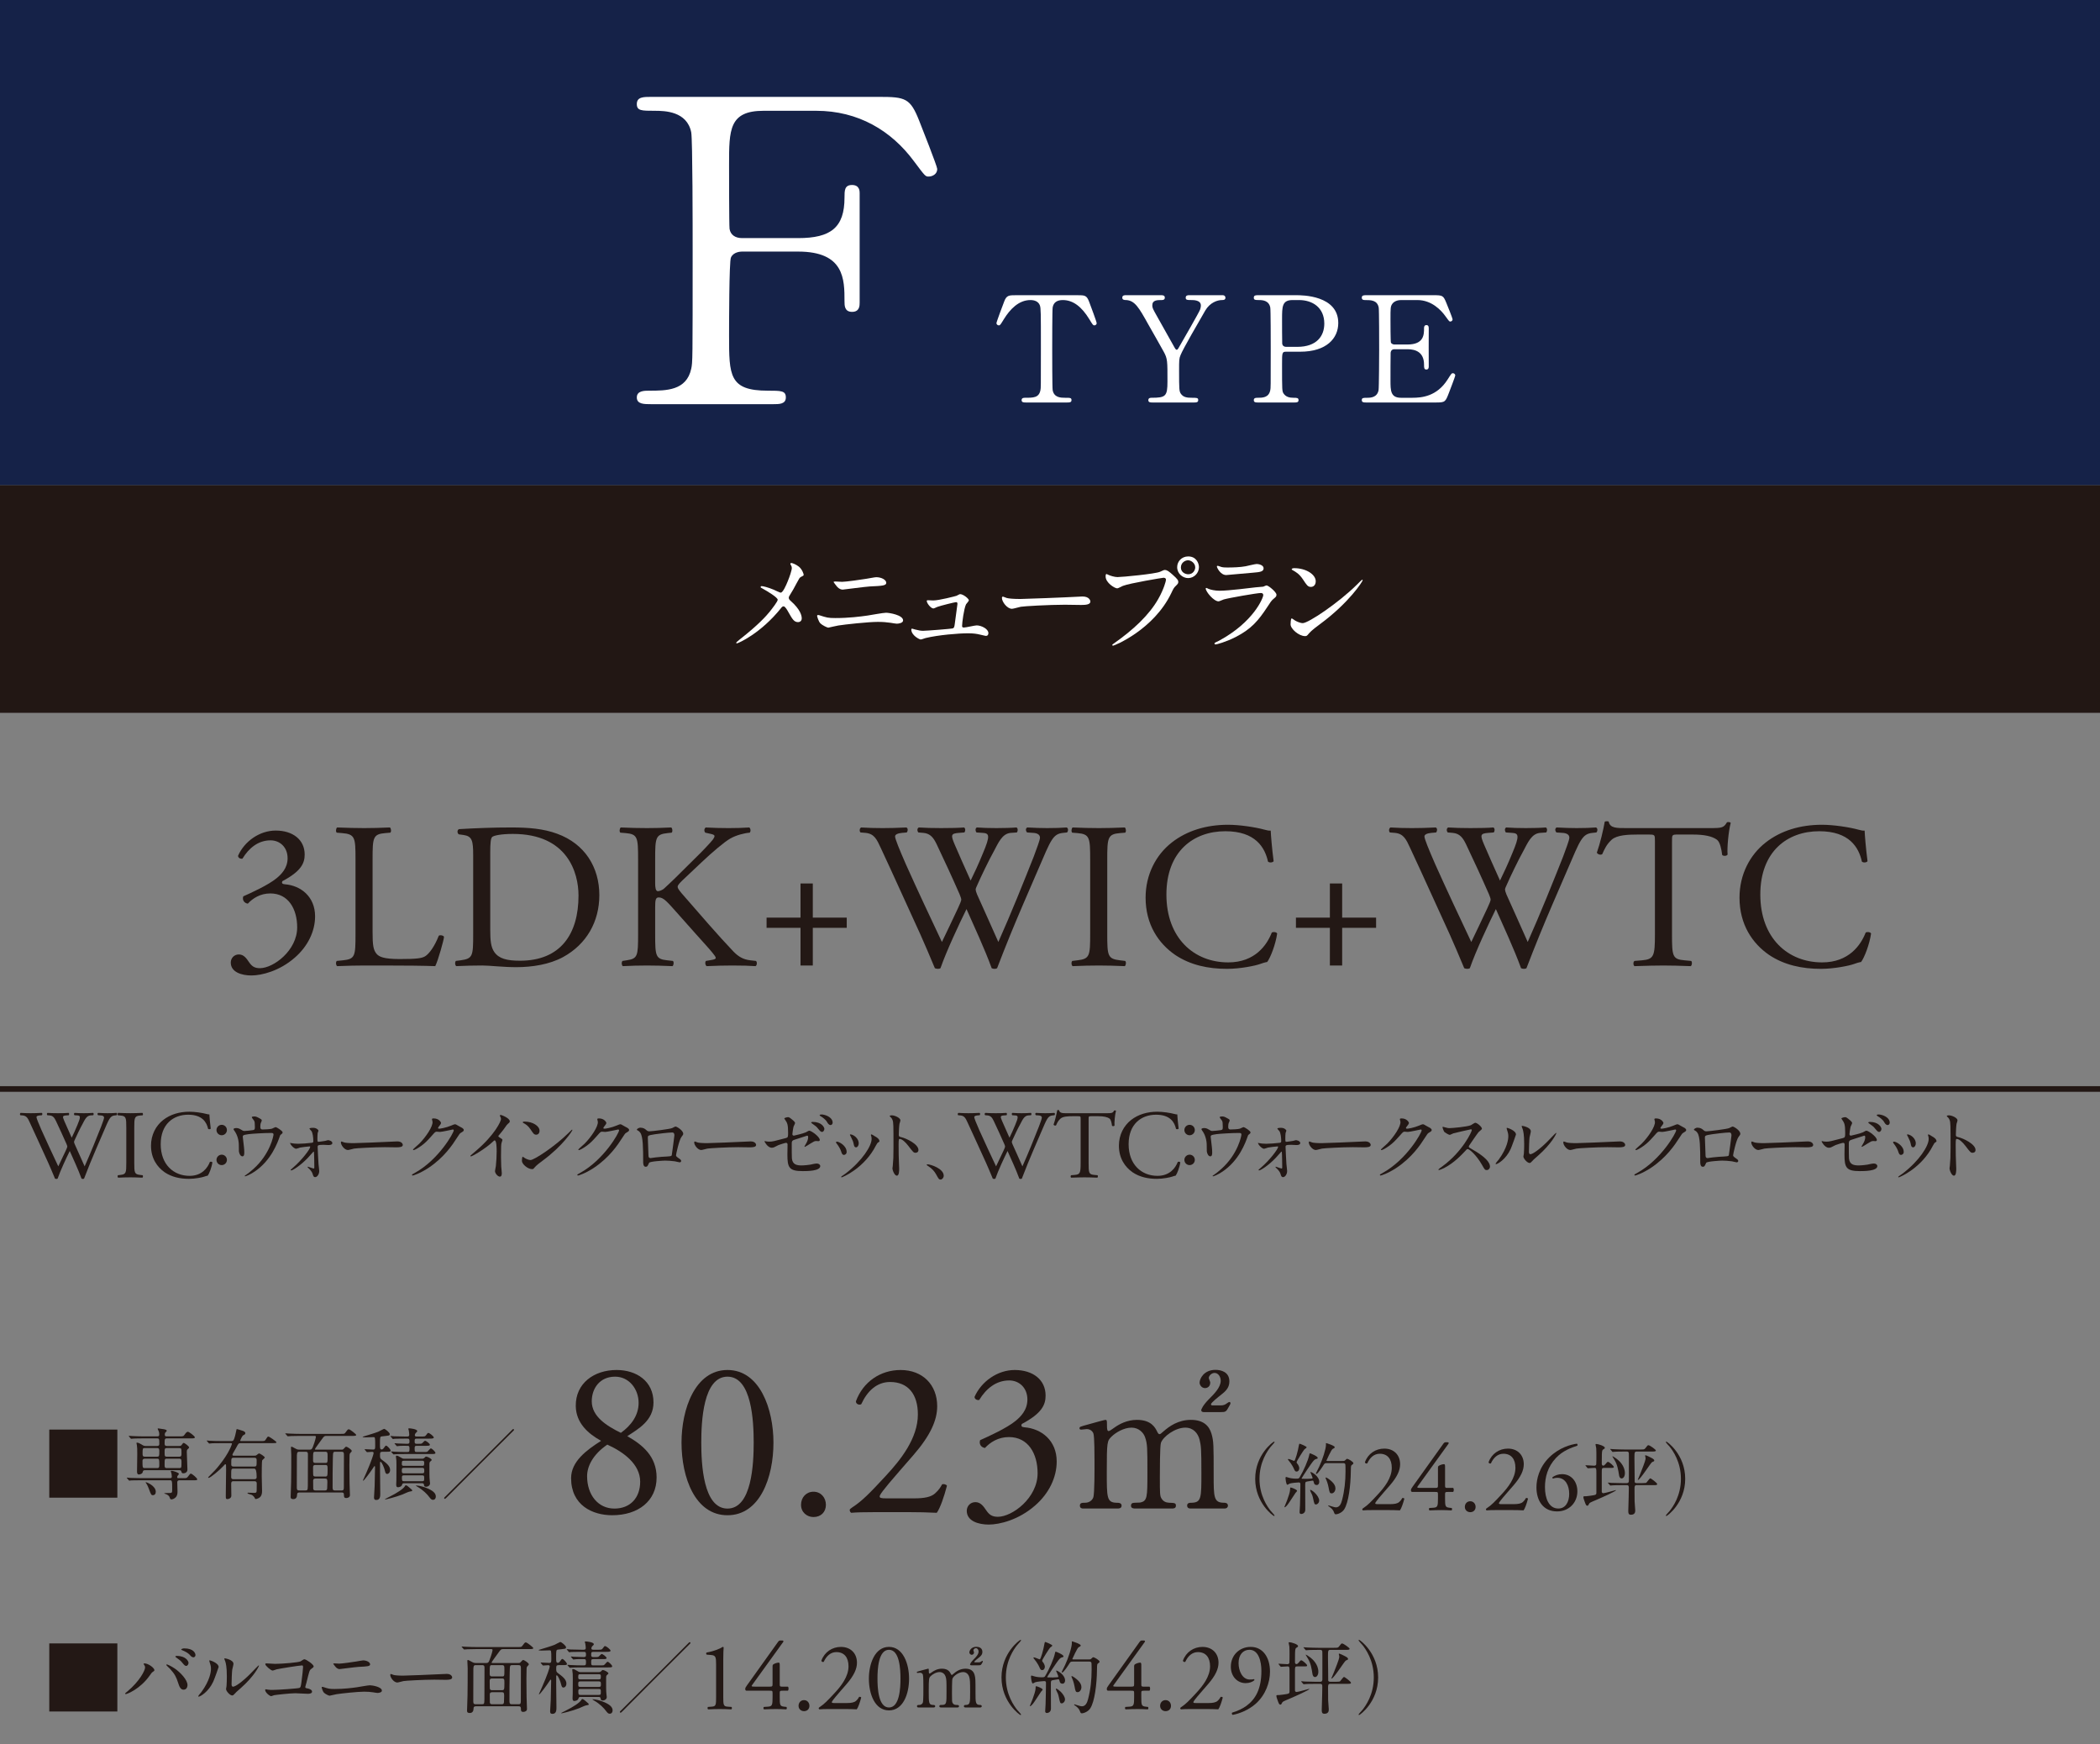<?xml version="1.0" encoding="UTF-8"?><svg id="b" xmlns="http://www.w3.org/2000/svg" width="443.982" height="368.733" viewBox="0 0 443.982 368.733"><rect x="0" y="0" width="443.982" height="368.733" fill="#808080" stroke="none"/><defs><style>.d{fill:#fff;}.e{fill:#231815;}.f{fill:#221714;}.g{fill:#152248;}.h{fill:none;stroke:#221714;stroke-miterlimit:10;stroke-width:1.193px;}</style></defs><g id="c"><rect class="g" x="0" width="443.982" height="102.582"/><rect class="f" x="0" y="102.582" width="443.982" height="48.11"/><line class="h" x1="443.982" y1="230.212" y2="230.212"/><g><path class="e" d="m138.161,296.472c0,3.851-3.192,5.587-5.539,7.137,3.239,1.831,6.197,4.272,6.197,8.732,0,4.977-3.897,7.981-9.391,7.981-4.178,0-8.686-2.113-8.686-7.841,0-3.521,3.24-5.915,6.339-7.888-2.724-1.502-5.306-3.756-5.353-7.37-.047-4.789,3.85-7.606,8.639-7.606,4.179,0,7.793,2.348,7.793,6.854Zm-2.816,16.761c0-3.709-3.521-6.291-6.948-7.84-3.099,2.112-4.272,4.647-4.272,6.666,0,3.944,2.301,6.855,5.774,6.855,3.334,0,5.446-2.254,5.446-5.682Zm-10.235-16.995c0,3.239,3.193,5.211,6.15,6.667,2.16-1.55,3.756-3.662,3.756-6.338,0-2.864-1.972-5.54-4.977-5.54-3.239,0-4.93,2.488-4.93,5.211Z"/><path class="e" d="m163.524,304.97c0,7.371-2.864,15.353-9.719,15.353s-9.719-7.981-9.719-15.353c0-7.089,2.864-15.353,9.719-15.353s9.719,8.264,9.719,15.353Zm-15.259,0c0,4.413.376,13.944,5.54,13.944s5.54-9.531,5.54-13.944-.376-13.943-5.54-13.943-5.54,9.53-5.54,13.943Z"/><path class="e" d="m169.354,318.121c0-1.596,1.127-2.77,2.629-2.77,1.597,0,2.63,1.268,2.63,2.77s-1.033,2.583-2.63,2.583c-1.361,0-2.629-.986-2.629-2.583Z"/><path class="e" d="m193.26,316.754c2.159,0,3.568-.281,4.413-1.033.892-.798,1.221-1.408,1.502-1.925.329-.141.846,0,1.033.282-.61,2.348-1.455,4.788-2.159,5.728-1.925-.094-3.897-.141-6.057-.141h-6.808c-2.629,0-4.179.047-5.212.141-.094-.047-.328-.234-.328-.61,0-.141.234-.329.517-.517,2.159-1.408,3.709-3.005,7.183-6.761,3.099-3.333,6.714-7.887,6.714-12.911,0-4.271-2.065-6.854-5.868-6.854-2.817,0-4.836,1.925-6.104,4.695-.423.234-1.127,0-1.127-.61,1.503-4.132,5.211-6.62,9.437-6.62,4.695,0,7.747,3.146,7.747,7.653,0,2.91-1.361,6.103-5.023,10.328l-2.864,3.287c-3.85,4.413-4.272,5.164-4.272,5.445,0,.329.235.423,1.456.423h5.821Z"/><path class="e" d="m204.395,319.383c0-.938.704-1.831,1.831-1.831s1.737.939,2.254,1.69c.61.892,1.174,1.408,2.488,1.408,3.052,0,8.403-3.99,8.403-9.202,0-4.131-1.972-7.652-6.057-7.652-2.3,0-3.99,1.127-5.07,2.301-.751-.094-1.314-.751-1.032-1.644,1.784-.798,5.634-2.535,7.512-4.084,1.032-.846,2.488-2.254,2.488-4.508,0-2.488-1.737-4.037-3.85-4.037-2.771,0-4.883,1.737-6.339,4.132-.469.094-.985-.188-.985-.658,1.455-3.286,4.883-5.681,8.497-5.681,3.851,0,6.526,2.066,6.526,5.399,0,1.925-.751,3.756-5.023,6.01-.235.469,0,.657.563.704,3.568.281,6.808,2.77,6.808,7.229,0,3.381-1.644,6.761-4.555,9.296-3.474,3.052-7.512,4.038-9.812,4.038-2.113,0-4.648-.704-4.648-2.911Z"/><path class="e" d="m251.709,318.902c-.687,0-.725-.458-.725-.61,0-.573.458-.611,1.03-.611,1.985-.076,1.985-1.106,1.985-6.26,0-5.268-.077-5.764-.382-7.062-.344-1.374-1.336-2.558-3.016-2.558-2.176,0-4.695,1.909-5.153,3.207-.229.61-.229,6.068-.229,7.138,0,3.702,0,4.122.382,4.694.381.573.878.802,1.564.84,1.107.038,1.45.038,1.45.611,0,.61-.534.61-.878.61h-7.71c-.306,0-.916,0-.916-.61,0-.229.114-.458.306-.535.229-.114,1.374-.076,1.603-.114,1.565-.306,1.565-1.106,1.565-6.412,0-5.115,0-5.993-.496-7.405-.306-.916-1.298-2.023-2.863-2.023-1.641,0-3.396,1.069-4.236,1.909-.916.916-.993.992-.993,7.52,0,5.306,0,6.374,1.985,6.45.572,0,1.146.038,1.146.611s-.535.61-.84.61h-7.215c-.229,0-.763,0-.763-.61s.496-.611,1.106-.611c.992,0,1.565-.648,1.718-1.106.306-.802.268-6.337.268-7.634,0-1.069,0-5.229-.229-5.879-.114-.382-.572-.954-1.412-.954-.152,0-.954.114-1.146.114-.114,0-.382,0-.382-.267,0-.344.077-.344,1.871-.84,1.336-.382,3.435-.954,3.588-.954.344,0,.344.19.344,1.106,0,.992.076,1.26.381,1.26.191,0,.955-.572,1.184-.726.954-.687,2.634-1.641,4.771-1.641,3.092,0,3.894,1.718,4.274,2.48.077.153.229.535.497.535.19,0,.267-.077.878-.611,1.183-1.03,3.053-2.404,5.764-2.404,2.595,0,3.854,1.222,4.351,2.938.458,1.604.458,2.329.458,8.741,0,4.58,0,5.84,2.138,5.84.268,0,.878,0,.878.649,0,.19-.152.572-.725.572h-7.177Zm2.825-20.383c-.496,0-.573-.268-.573-.42,0-.114.306-.992,1.68-2.366,1.069-1.069,2.443-2.443,2.443-3.855,0-.84-.534-1.642-1.298-1.642-.649,0-1.222.611-1.222,1.069,0,.152.306.802.306.954,0,.878-.611,1.184-1.107,1.184-.725,0-1.145-.688-1.145-1.146,0-.802.878-2.71,3.358-2.71,1.146,0,2.939.42,2.939,2.442,0,1.413-.878,2.138-1.794,2.863-.534.42-2.1,1.642-2.1,1.984,0,.191.191.229.382.229h1.718c.61,0,.992-.229,1.184-.382q.458-.344.61-.344c.114,0,.229.076.229.268,0,.152-.038.19-.305.687-.611,1.146-.726,1.184-1.794,1.184h-3.512Z"/><path class="e" d="m268.661,319.413c.132.149.81.876.81.975,0,.033-.033.1-.115.1-.166,0-3.981-2.742-3.981-7.863s3.815-7.863,3.981-7.863c.082,0,.115.066.115.099,0,.1-.678.826-.81.975-.66.826-2.379,3.188-2.379,6.79s1.719,5.964,2.379,6.789Z"/><path class="e" d="m274.227,315.168c0,.099-.28.363-.33.43-.28.396-1.402,2.181-1.684,2.511-.115.148-.462.528-.595.528-.049,0-.065-.017-.065-.065,0-.017.495-1.206.578-1.438.297-.843.595-1.685.611-2.147.017-.479.017-.528.148-.528.099,0,.527.165.644.215.23.099.692.313.692.495Zm3.504-1.916c-.033-.149-.066-.248-.23-.248-.149,0-.927.165-1.108.182-.447.066-.447.198-.447.826,0,.727.017,4.328.017,5.138,0,.793-.692.908-.841.908-.363,0-.363-.28-.363-.396,0-.215.083-1.223.083-1.453.033-1.206.083-3.238.083-4.428,0-.215-.033-.396-.331-.396s-1.553.115-1.933.248c-.066.033-.396.248-.479.248-.298,0-.396-1.322-.396-1.404,0-.083,0-.248.148-.248.017,0,.413.115.446.132.347.116.925.231,1.651.231.528,0,.595-.05.743-.297.842-1.388,1.799-3.618,1.999-4.626.083-.396.083-.43.215-.43.083,0,1.601.611,1.601.958,0,.149-.115.198-.247.215-.148.033-.297.05-.594.348-.445.445-2.561,3.684-2.561,3.766,0,.05.033.066.05.083.066.017,1.041.017,1.156.017.248,0,.776-.033.958-.05.083,0,.149-.033.149-.148,0-.198-.463-1.14-.463-1.173,0-.066.05-.066.066-.066.264,0,1.814.893,1.814,2.082,0,.363-.214.66-.511.66-.363,0-.578-.132-.677-.677Zm-3.603-2.164c-.231,0-.363-.1-.545-.529-.065-.182-.429-.958-1.105-1.768-.165-.198-.182-.214-.182-.264s.033-.1.132-.1c.198,0,1.073.413,1.188.413.215,0,.793-2.048,1.008-3.37.05-.264.083-.264.149-.264.116,0,1.485.562,1.485.76,0,.099-.413.363-.479.43-.198.214-1.652,2.478-1.652,2.709,0,.148.065.231.148.313.199.215.414.661.414.958,0,.331-.183.711-.562.711Zm4.773,6.112c0,.479-.362.842-.676.842-.33,0-.363-.132-.61-1.288-.148-.661-.198-.76-.528-1.421-.033-.082-.1-.231-.1-.297,0-.066.05-.083.083-.083.148,0,.66.38.94.661.479.479.891,1.123.891,1.586Zm1.637-7.896c-.363,0-.479.05-.611.248-.38.595-1.306,2.031-1.603,2.031-.083,0-.116-.05-.116-.115,0-.033.611-1.206.711-1.438.694-1.486,1.421-3.733,1.421-4.625,0-.033-.017-.198-.017-.231,0-.05.017-.1.066-.1s1.801.529,1.801.859c0,.165-.198.265-.446.38-.265.115-1.305,2.429-1.305,2.445,0,.099.132.099.28.099h3.023c.446,0,.463,0,.645-.148.298-.281.33-.314.446-.314.197,0,1.303.611,1.303.942,0,.115-.049.132-.412.429-.133.1-.133.81-.133,1.239-.033,3.04-.478,6.641-1.402,8.078-.43.678-1.338,1.041-1.784,1.041-.215,0-.265-.133-.413-.529-.149-.412-.529-.776-.909-1.04-.231-.148-.264-.165-.264-.248,0-.066.049-.066.065-.066.033,0,.446.149.529.166.445.132.776.247,1.04.247.711,0,1.074-.693,1.273-1.486.528-1.999.743-4.048.743-6.112,0-.265,0-1.454-.05-1.536-.099-.215-.313-.215-.495-.215h-3.388Zm1.8,5.336c0,.627-.396,1.057-.793,1.057-.413,0-.463-.198-.661-1.271-.148-.793-.413-1.471-.495-1.636-.116-.248-.133-.297-.133-.347s0-.1.05-.1c.265,0,1.041.628,1.306.893.462.446.727.908.727,1.404Z"/><path class="e" d="m293.905,317.976c.934,0,1.543-.122,1.908-.447.386-.346.527-.61.649-.834.143-.061.366,0,.447.122-.265,1.017-.63,2.068-.935,2.473-.832-.04-1.685-.061-2.619-.061h-2.946c-1.138,0-1.809.021-2.255.068-.041-.021-.143-.102-.143-.265,0-.061.102-.142.224-.224.935-.609,1.605-1.301,3.108-2.927,1.341-1.443,2.906-3.415,2.906-5.591,0-1.85-.895-2.968-2.54-2.968-1.22,0-2.093.834-2.642,2.033-.183.102-.487,0-.487-.265.649-1.788,2.255-2.856,4.084-2.856,2.031,0,3.35,1.353,3.35,3.304,0,1.261-.588,2.643-2.172,4.473l-1.239,1.423c-1.666,1.91-1.849,2.235-1.849,2.357,0,.143.102.184.63.184h2.52Z"/><path class="e" d="m298.58,315.397c-.182,0-.282-.143-.282-.346,0-.244.081-.365.363-.772l6.509-9.103c.142-.183.264-.284.467-.284h.346c.203,0,.305.061.305.162,0,.062-.041.143-.102.224l-6.454,8.94c-.242.325.041.325.568.325h3.146c.487,0,.568-.062.568-.528v-3.739c0-.142.021-.305.183-.406.243-.162.71-.325,1.034-.345.284-.021.284.224.284.63v3.921c0,.387.061.468.406.468h1.301c.183.143.183.671,0,.854h-1.098c-.508,0-.609.021-.609.447v.914c0,1.604.041,1.869.874,1.971l.528.061c.122.122.102.448-.041.51-.731-.041-1.483-.067-2.112-.067-.729,0-1.644.026-2.536.067-.142-.062-.162-.388-.04-.51l.913-.061c.852-.062.913-.406.913-1.971v-.854c0-.487-.062-.508-.589-.508h-4.845Z"/><path class="e" d="m309.697,318.561c0-.689.487-1.196,1.138-1.196.69,0,1.138.547,1.138,1.196s-.447,1.114-1.138,1.114c-.589,0-1.138-.426-1.138-1.114Z"/><path class="e" d="m320.047,317.976c.934,0,1.543-.122,1.908-.447.386-.346.527-.61.649-.834.143-.061.366,0,.447.122-.265,1.017-.63,2.068-.935,2.473-.832-.04-1.685-.061-2.619-.061h-2.946c-1.138,0-1.809.021-2.255.068-.041-.021-.143-.102-.143-.265,0-.061.102-.142.224-.224.935-.609,1.605-1.301,3.108-2.927,1.341-1.443,2.906-3.415,2.906-5.591,0-1.85-.895-2.968-2.54-2.968-1.22,0-2.093.834-2.642,2.033-.183.102-.487,0-.487-.265.649-1.788,2.255-2.856,4.084-2.856,2.031,0,3.35,1.353,3.35,3.304,0,1.261-.588,2.643-2.172,4.473l-1.239,1.423c-1.666,1.91-1.849,2.235-1.849,2.357,0,.143.102.184.63.184h2.52Z"/><path class="e" d="m327.55,308.079c2.114-2.072,4.596-2.723,5.837-2.885.143.061.183.324.081.426-1.302.447-3.051,1.037-4.515,2.602-1.729,1.828-2.318,4.063-2.318,6.154,0,2.355.813,4.527,2.826,4.527,1.525,0,2.298-1.381,2.298-3.106s-.772-3.39-2.501-3.39c-.407,0-.732.102-.936.162-.122-.061-.143-.203-.061-.325.589-.365,1.199-.609,1.992-.609,1.953,0,3.234,1.564,3.234,3.635,0,2.375-1.75,4.243-4.292,4.243-2.966,0-4.36-2.314-4.36-5.075,0-1.726.565-4.245,2.714-6.358Z"/><path class="e" d="m339.124,310.312c-.479,0-.479.148-.479.991v4.08c.032.099.082.28.347.28.33,0,2.577-.66,2.626-.66.017,0,.033.017.033.033,0,.215-2.94,1.52-4.13,2.031-1.404.595-1.453.611-1.569.859-.165.33-.198.38-.363.38-.231,0-.313-.198-.512-.727-.215-.578-.314-.876-.314-1.091,0-.182.017-.182.562-.182.166,0,1.652-.198,1.884-.28.082-.033.297-.1.297-.38v-4.146c0-1.074,0-1.189-.445-1.189-.198,0-1.173.082-1.339.082-.049,0-.082-.033-.148-.115l-.313-.38q-.066-.083-.066-.1c0-.033.033-.049.05-.049.165,0,1.536.099,1.817.099.099,0,.33-.033.413-.248.032-.099.032-1.603.032-1.883,0-.148,0-1.338-.032-1.569-.017-.116-.149-.661-.149-.793,0-.083.1-.1.165-.1.381,0,1.801.43,1.801.81,0,.083-.049.165-.132.215-.298.182-.33.198-.38.314-.132.264-.132,1.073-.132,2.759,0,.165,0,.479.313.479.148,0,.265-.082.479-.33.264-.331.363-.463.528-.463.248,0,1.223.843,1.223,1.074,0,.198-.083.198-.776.198h-1.289Zm3.8,3.65c-1.454,0-1.933.033-2.082.05-.065,0-.297.033-.363.033-.049,0-.082-.033-.132-.1l-.33-.38c-.066-.066-.066-.082-.066-.115,0-.017.017-.033.066-.033.099,0,.61.05.727.066.81.032,1.486.049,2.263.049h.893c.479,0,.479-.313.479-.595,0-5.153.017-5.716-.032-5.848-.083-.231-.314-.231-.446-.231h-.496c-1.453,0-1.916.033-2.081.05-.066,0-.298.033-.347.033-.066,0-.1-.033-.149-.1l-.313-.38c-.066-.082-.082-.082-.082-.115s.032-.033.065-.033c.116,0,.611.05.727.05.81.033,1.487.065,2.264.065h3.32c.76,0,.843,0,1.058-.28.43-.562.479-.628.644-.628.298,0,1.569.925,1.569,1.106,0,.231-.33.231-.892.231h-3.105c-.529,0-.529.148-.529,1.536,0,.463.033,2.495.033,2.908,0,.148,0,1.933.017,2.015.083.215.347.215.463.215h1.189c.66,0,.76-.033.858-.132.133-.132.628-.876.793-.876.166,0,1.454.975,1.454,1.206s-.231.231-.727.231h-3.568c-.496,0-.496.248-.496.859,0,.578,0,2.016.017,2.527,0,.313.133,1.668.133,1.933,0,.281,0,.941-.909.941-.528,0-.562-.347-.562-.81s.083-2.511.083-2.924c0-.297.033-1.619.033-1.883,0-.396,0-.645-.479-.645h-.958Zm.611-2.527c0,.661-.314,1.106-.694,1.106-.413,0-.512-.512-.528-.611-.198-1.238-.363-2.279-.958-3.254-.05-.083-.479-.76-.479-.793,0-.132.76.38.958.545.413.314,1.702,1.404,1.702,3.007Zm6.211-2.692c0,.165-.099.215-.463.347-.247.099-2.544,3.767-2.973,3.767-.033,0-.05-.017-.05-.05,0,0,.43-.991.495-1.173,1.156-2.891,1.156-3.105,1.156-3.42,0-.082-.099-.396-.099-.462,0-.066.017-.116.115-.116.083,0,.776.331.958.43.463.231.859.43.859.678Z"/><path class="e" d="m353.001,305.834c-.132-.148-.81-.875-.81-.975,0-.032.033-.099.115-.099.166,0,3.981,2.742,3.981,7.863s-3.815,7.863-3.981,7.863c-.082,0-.115-.066-.115-.1,0-.099.678-.825.81-.975.66-.825,2.379-3.188,2.379-6.789s-1.719-5.964-2.379-6.79Z"/></g><g><path class="e" d="m24.812,347.417v14.395h-14.395v-14.395h14.395Z"/><path class="e" d="m30.489,351.976c-.1-.15-.116-.184-.116-.233,0-.084.066-.101.15-.101.885,0,2.12.985,2.12,1.42,0,.15-.083.2-.301.351-.25.15-.351.317-.685.784-2.021,2.89-4.826,3.941-5.06,3.941-.101,0-.134-.083-.134-.117,0-.066.051-.116.468-.45,2.571-2.138,3.74-4.442,3.74-5.044,0-.267-.083-.4-.184-.551Zm4.793-.117c.084,0,.835.301,1.67.869,1.186.818,2.688,2.388,2.688,3.507,0,.25-.116.968-.835.968-.601,0-.885-.601-1.152-1.469-.367-1.136-.668-1.82-1.736-2.973-.117-.117-.752-.701-.752-.752,0-.083.034-.15.117-.15Zm4.576-.334c0,.284-.201.651-.484.651-.234,0-.368-.1-.886-.734-.25-.317-.367-.418-1.169-1.002-.167-.117-.25-.167-.25-.233,0-.067.134-.15.283-.15,1.971,0,2.506,1.152,2.506,1.469Zm1.469-1.652c0,.2-.133.483-.417.483-.351,0-.534-.217-.868-.601-.268-.284-.952-.685-1.503-.885-.167-.051-.218-.117-.218-.167,0-.134.418-.234.618-.234,2.054,0,2.388,1.086,2.388,1.403Z"/><path class="e" d="m45.085,355.499c-1.002,2.171-2.755,3.173-3.089,3.173-.067,0-.084-.05-.084-.083,0-.134.534-.719.668-.886,1.837-2.521,2.021-4.342,2.021-4.893,0-.434-.017-.618-.284-1.436-.033-.117-.066-.218-.066-.301,0-.051.017-.084.084-.084.116,0,1.887.568,1.887,1.42,0,.05-.852,2.454-1.136,3.089Zm2.705,1.554c0-.084.084-.519.101-.602.05-.317.066-1.637.066-2.054,0-2.038-.2-2.723-.317-3.14-.033-.084-.217-.518-.217-.602,0-.066.066-.083.101-.083.083,0,1.837.301,1.837,1.169,0,.2-.234,1.068-.268,1.252-.066.451-.134,2.472-.134,3.022,0,.218.017.552.317.552.501,0,2.037-1.103,3.641-2.723.284-.283,1.703-1.786,1.771-1.786.033,0,.066.033.066.066,0,.134-.969,2.204-3.891,4.776-.869.751-1.036.918-1.152,1.068-.284.317-.435.435-.552.451-.483.083-1.369-.902-1.369-1.369Z"/><path class="e" d="m58.128,351.742c1.503,0,5.06-.301,5.427-.534.602-.401.668-.435.818-.435.334,0,1.938,1.068,1.938,1.503,0,.15-.051.2-.568.584-.3.218-.367.468-.935,2.789-.034.15-.268.885-.268.985,0,.217.15.233.4.284.418.066,1.036.283,1.036.701,0,.451-.769.451-.902.451-.417,0-2.271-.117-2.655-.117-1.035,0-4.208.351-4.475.417-.101.018-.519.201-.602.201-.301,0-1.286-.752-1.286-1.336,0-.067.067-.117.15-.117.084,0,.435.066.501.083.367.051.651.051.852.051,1.152,0,5.527-.301,5.778-.435.2-.1.267-.301.384-1.136.2-1.469.351-2.922.351-3.256,0-.284-.066-.351-.25-.351-.518,0-4.659.668-5.311.818-.15.033-.734.267-.868.267-.367,0-1.554-1.019-1.554-1.353,0-.134.117-.167.201-.167.1,0,1.553.101,1.837.101Z"/><path class="e" d="m70.735,357.053c1.987,0,3.674-.218,4.727-.368.45-.066,2.354-.417,2.755-.417.484,0,2.521.334,2.521,1.136,0,.384-.65.484-.935.484-.134,0-.518-.067-.919-.134-.551-.084-1.169-.134-1.887-.134-1.402,0-4.927.384-5.845.534-.233.033-1.453.317-1.47.317-.2,0-.918-.367-1.169-.618-.301-.283-.501-1.068-.501-1.102,0-.117.067-.15.15-.15.05,0,.134.017.184.033,1.086.351,1.27.418,2.388.418Zm.985-5.361c.535,0,2.923-.334,3.591-.45.233-.033,1.252-.234,1.453-.234.768,0,1.485.385,1.485.835,0,.418-.617.451-2.438.535-.651.033-3.874.467-4.008.467-.468,0-.818-.4-.902-.518-.05-.066-.45-.567-.45-.601,0-.051.134-.084.233-.084.101,0,.868.05,1.035.05Z"/><path class="e" d="m94.065,353.88c.101,0,.284-.018.367-.018,1.02,0,1.169.618,1.169.735,0,.468-.685.518-1.386.518-.384,0-2.054-.033-2.388-.033-2.305,0-6.129.217-6.529.301-.201.033-1.103.3-1.303.3-.718,0-1.486-1.035-1.486-1.603,0-.101.05-.2.134-.2.083,0,.484.184.567.2.284.083.969.15,2.037.15.552,0,6.38-.218,8.817-.351Z"/><path class="e" d="m100.661,360.708c-.334,0-.551.067-.551.519,0,.885-.651.901-.784.901-.584,0-.584-.301-.584-.484,0-.518.083-2.755.1-3.206.034-1.301.034-4.407.034-5.811,0-.234-.067-1.302-.067-1.452,0-.167.017-.251.101-.251.116,0,.2.034.983.469.2.116.4.167.651.167h2.289c.366,0,.5-.167.666-.618.468-1.221.636-2.006.636-2.123,0-.184-.117-.2-.335-.2h-3.206c-.484,0-1.118.017-1.752.033-.116,0-.584.05-.685.05-.066,0-.116-.05-.167-.116l-.334-.383c-.033-.05-.066-.066-.066-.083,0-.033.033-.05.066-.05.117,0,.635.05.752.05,1.051.05,1.701.066,2.27.066h8.734c.752,0,.819,0,1.002-.233.434-.584.534-.751.75-.751.284,0,1.587,1.068,1.587,1.201,0,.216-.334.216-.886.216h-5.509c-.4,0-.484.066-.936.702-.233.334-1.487,2.005-1.487,2.122s.134.117.201.117h5.495c.167,0,.268,0,.418-.15.399-.435.45-.485.583-.485.2,0,1.168.636,1.168.885,0,.133-.033.183-.301.45-.15.15-.167.368-.167.535,0,.2-.033,1.354-.033,2.069,0,1.254.017,2.84.033,3.858.017.418.084,2.204.084,2.571,0,.468-.518.602-.768.602-.5,0-.5-.251-.517-.635,0-.268,0-.552-.468-.552h-9.002Zm1.253-.432c.418,0,.485-.084.502-1.02.017-.535.017-5.912.017-6.664,0-.334-.017-.585-.501-.585h-1.354c-.284,0-.484.067-.501.752-.017.669-.017,1.304-.017,6.932,0,.552.217.585.518.585h1.337Zm4.192-5.878c.534,0,.534-.051.534-1.404,0-.769,0-.986-.518-.986h-2.089c-.502,0-.502.017-.502,1.905,0,.385.201.485.485.485h2.089Zm-2.089.432c-.468,0-.485.317-.485.535,0,.284,0,1.621.051,1.722.117.217.334.217.484.217h2.039c.484,0,.534-.083.534-1.421,0-.869,0-1.053-.501-1.053h-2.122Zm.05,2.906c-.251,0-.518.05-.518.501,0,.218,0,1.571.017,1.688.05.351.351.351.501.351h2.005c.485,0,.485-.301.485-.719,0-.15.033-.886.033-1.053,0-.669-.117-.769-.484-.769h-2.039Zm4.259-5.729c-.519,0-.535.017-.568,1.604-.05,1.819-.05,4.19-.05,6.062,0,.552.217.602.484.602h1.471c.451,0,.451-.268.451-.819,0-.952.017-5.694.017-6.764,0-.519-.066-.686-.501-.686h-1.304Z"/><path class="e" d="m118.112,352.009c-.518,0-.518.218-.518.719,0,.567.017.701.367.968.952.702,1.787,1.336,1.787,2.205,0,.567-.351.852-.635.852-.251,0-.367-.2-.468-.635-.134-.668-.685-1.954-.936-1.954-.083,0-.116.067-.116.167v1.87c0,.686.05,4.025.05,4.742,0,.534,0,1.369-.852,1.369-.4,0-.484-.217-.484-.551,0-.301.117-2.021.134-2.405.017-.484.083-3.471.083-4.056,0-.1,0-.217-.1-.217-.067,0-.101.05-.301.367-.435.685-1.938,2.736-2.121,2.737-.05,0-.066-.017-.066-.05.233-.534.567-1.27.734-1.653,1.053-2.404,1.554-3.958,1.554-4.191s-.167-.268-.352-.268c-.149,0-.918.067-1.035.067-.05,0-.1-.033-.15-.101l-.317-.384q-.066-.084-.066-.117c0-.033.033-.033.05-.033.251,0,1.47.084,1.754.084.451,0,.451-.201.451-.869,0-1.77-.018-1.786-.401-1.786-.233,0-1.402.05-1.67.05-.134,0-.618-.017-.618-.101,0-.05.234-.1.334-.133.835-.268,2.205-.651,3.04-.985.184-.084,1.135-.602,1.202-.602.25,0,1.235.785,1.235,1.136,0,.083-.05.217-.2.284-.101.05-1.219.149-1.453.184-.45.066-.45.083-.45,1.736,0,.718,0,1.068.367,1.068.15,0,.317-.116.417-.267.368-.501.401-.551.535-.551.217,0,.968.784.968,1.068,0,.233-.317.233-.901.233h-.852Zm6.362,8.283c0,.134-.066.15-.651.25-.233.051-1.202.502-1.402.585-1.52.585-3.507,1.068-3.708,1.068-.017,0-.05,0-.05-.033,0-.066.017-.066.818-.468,1.82-.901,3.056-1.753,3.39-2.271.051-.101.15-.251.218-.251.217,0,.518.251.718.435.602.518.668.551.668.685Zm1.235-9.985c.451,0,.651,0,.785-.05.134-.051.585-.603.701-.603.268,0,1.053.619,1.053.852s-.334.233-.886.233h-1.937c-.418,0-.435.15-.435.635,0,.619.05.687.451.687h1.453c.467,0,.685,0,.801-.067.15-.066.602-.702.752-.702.25,0,.985.719.985.969,0,.232-.317.232-.902.232h-5.561c-1.47,0-1.954.033-2.104.05-.066,0-.317.034-.367.034s-.083-.034-.134-.101l-.334-.382q-.066-.084-.066-.117c0-.017.017-.033.05-.033.117,0,.635.05.752.05.818.051,1.503.067,2.287.067h.418c.417,0,.417-.168.417-.77,0-.251,0-.552-.367-.552-.518,0-1.503-.033-2.037.05-.033,0-.2.033-.233.033-.067,0-.101-.033-.15-.1l-.334-.383c-.051-.05-.067-.083-.067-.116,0-.034.017-.034.067-.034.083,0,.518.034.601.051.15,0,1.804.066,1.954.066.418,0,.567-.033.567-.485,0-.502-.066-.619-.434-.619h-.635c-1.453,0-1.938.034-2.104.034-.05.017-.3.05-.351.05-.066,0-.1-.05-.15-.117l-.316-.382c-.034-.033-.084-.083-.084-.101,0-.033.033-.05.066-.05.117,0,.635.05.735.067.818.033,1.503.05,2.288.05h.518c.3,0,.417-.101.417-.367,0-.117-.05-.685-.1-.936-.018-.101-.101-.25-.101-.334,0-.101.117-.117.184-.117.217,0,1.72.15,1.72.585,0,.134-.033.15-.334.434-.1.101-.184.317-.184.435,0,.301.251.301.435.301h.901c.769,0,.852,0,1.069-.284.317-.434.351-.484.484-.484.283,0,1.169.735,1.169.968,0,.249-.418.249-1.086.249h-2.538c-.468,0-.468.151-.468.636,0,.218,0,.469.435.469h.283Zm.869,3.189c.2,0,.384-.05.551-.234.167-.184.2-.217.351-.217.268,0,1.152.468,1.152.701,0,.1-.033.116-.284.333-.2.184-.2.284-.2.803,0,1.554-.017,2.554.066,3.273.018.134.067.449.067.6,0,.484-.484.734-.835.734-.401,0-.435-.2-.451-.4-.05-.351-.267-.351-.417-.351h-3.808c-.351,0-.401.083-.468.317-.117.45-.701.534-.868.534-.385,0-.385-.351-.385-.635,0-.101.018-.566.034-.867.017-.535.017-2.606.017-3.272,0-.368,0-.703-.017-.953-.017-.116-.101-.718-.101-.852s.033-.167.15-.167c.233,0,.384.084.918.401.352.218.468.251.802.251h3.725Zm-3.875.433c-.45,0-.45.101-.45.736,0,.351.267.351.45.351h3.892c.434,0,.434-.1.434-.735,0-.352-.267-.352-.434-.352h-3.892Zm-.033,1.52c-.417,0-.417.218-.417.552,0,.401,0,.619.417.619h3.958c.417,0,.417-.218.417-.552,0-.401,0-.619-.417-.619h-3.958Zm.05,1.604c-.233,0-.45.017-.45.384,0,.77.033.87.468.87h3.857c.434,0,.434-.134.434-.669,0-.435,0-.585-.434-.585h-3.875Zm6.797,4.526c0,.283-.134.701-.601.701-.218,0-.385-.033-.769-.551-.451-.635-1.353-1.537-2.472-2.188-.05-.033-.434-.25-.434-.283s.05-.033.1-.033c.501,0,1.353.217,1.854.4,1.854.668,2.321,1.319,2.321,1.954Z"/><path class="e" d="m145.883,347.484c-.751.718-13.059,13.042-14.178,14.178-.05.051-.417.418-.468.418-.066,0-.184-.051-.184-.167,0-.084.051-.134.084-.167.685-.651,13.075-13.042,14.194-14.178.05-.051.4-.418.468-.418.066,0,.184.05.184.184,0,.033-.05.117-.101.15Z"/><path class="e" d="m151.395,351.807c0-1.396-.062-1.849-.985-1.931l-.986-.082c-.164-.082-.185-.37-.021-.452,1.726-.309,2.854-.843,3.387-1.191.082,0,.164.041.205.103-.041.37-.082,1.396-.082,2.57v7.969c0,1.582.041,1.932.884,1.993l.862.062c.123.123.103.453-.041.515-.801-.041-1.726-.068-2.443-.068-.738,0-1.662.027-2.464.068-.144-.062-.164-.392-.041-.515l.843-.062c.862-.062.883-.411.883-1.993v-6.985Z"/><path class="e" d="m157.842,357.417c-.184,0-.285-.144-.285-.35,0-.246.081-.369.367-.78l6.579-9.202c.144-.185.267-.287.472-.287h.35c.205,0,.308.062.308.164,0,.062-.041.144-.103.226l-6.523,9.038c-.246.328.041.328.574.328h3.18c.492,0,.574-.062.574-.534v-3.779c0-.144.021-.308.185-.41.246-.165.718-.329,1.046-.35.287-.021.287.226.287.637v3.965c0,.39.062.472.411.472h1.314c.185.145.185.679,0,.863h-1.109c-.514,0-.616.021-.616.452v.924c0,1.622.041,1.89.884,1.992l.533.062c.124.123.104.453-.041.515-.739-.041-1.499-.068-2.135-.068-.738,0-1.661.027-2.563.068-.145-.062-.165-.392-.041-.515l.923-.062c.861-.062.923-.411.923-1.992v-.862c0-.493-.062-.514-.595-.514h-4.897Z"/><path class="e" d="m168.83,360.615c0-.697.492-1.209,1.149-1.209.699,0,1.15.553,1.15,1.209s-.451,1.127-1.15,1.127c-.596,0-1.149-.431-1.149-1.127Z"/><path class="e" d="m179.041,360.024c.944,0,1.56-.123,1.93-.452.39-.349.533-.616.656-.842.145-.062.37,0,.452.123-.267,1.027-.637,2.091-.944,2.5-.842-.041-1.703-.062-2.647-.062h-2.979c-1.15,0-1.828.021-2.28.068-.041-.021-.144-.103-.144-.267,0-.062.103-.145.226-.227.945-.616,1.623-1.314,3.143-2.959,1.356-1.459,2.938-3.452,2.938-5.651,0-1.869-.903-3-2.567-3-1.232,0-2.115.843-2.67,2.056-.186.103-.493,0-.493-.268.657-1.808,2.28-2.888,4.128-2.888,2.054,0,3.388,1.367,3.388,3.34,0,1.274-.596,2.671-2.196,4.521l-1.253,1.438c-1.684,1.932-1.869,2.261-1.869,2.384,0,.144.104.185.637.185h2.547Z"/><path class="e" d="m192.196,354.865c0,3.223-1.246,6.712-4.249,6.712s-4.249-3.489-4.249-6.712c0-3.101,1.246-6.713,4.249-6.713s4.249,3.612,4.249,6.713Zm-6.68,0c0,1.93.165,6.097,2.431,6.097s2.431-4.167,2.431-6.097-.164-6.098-2.431-6.098-2.431,4.168-2.431,6.098Z"/><path class="e" d="m204.105,360.96c-.301,0-.317-.2-.317-.268,0-.25.201-.267.451-.267.868-.033.868-.484.868-2.739,0-2.304-.033-2.521-.167-3.089-.15-.602-.584-1.119-1.319-1.119-.951,0-2.054.835-2.254,1.403-.101.267-.101,2.654-.101,3.122,0,1.62,0,1.804.167,2.055.167.25.385.351.685.367.484.017.635.017.635.267,0,.268-.233.268-.384.268h-3.373c-.134,0-.401,0-.401-.268,0-.1.051-.2.134-.233.101-.05.602-.033.701-.05.685-.134.685-.484.685-2.806,0-2.238,0-2.622-.217-3.24-.134-.4-.567-.885-1.252-.885-.719,0-1.486.468-1.854.835-.4.401-.434.435-.434,3.29,0,2.321,0,2.789.868,2.822.251,0,.501.017.501.267s-.233.268-.367.268h-3.156c-.101,0-.334,0-.334-.268s.217-.267.484-.267c.434,0,.685-.284.751-.484.134-.351.117-2.772.117-3.34,0-.468,0-2.288-.101-2.572-.05-.167-.25-.417-.617-.417-.067,0-.418.05-.501.05-.051,0-.167,0-.167-.116,0-.15.033-.15.818-.368.584-.167,1.503-.417,1.569-.417.15,0,.15.083.15.484,0,.434.033.551.167.551.083,0,.417-.25.518-.317.418-.301,1.152-.718,2.088-.718,1.353,0,1.703.751,1.87,1.085.033.067.1.234.217.234.084,0,.117-.033.384-.268.518-.451,1.336-1.052,2.521-1.052,1.136,0,1.688.534,1.904,1.286.2.701.2,1.019.2,3.823,0,2.004,0,2.556.936,2.556.116,0,.384,0,.384.283,0,.084-.066.251-.317.251h-3.14Zm1.236-8.917c-.218,0-.251-.117-.251-.185,0-.05.134-.434.735-1.035.467-.468,1.068-1.068,1.068-1.687,0-.367-.233-.718-.567-.718-.284,0-.535.267-.535.468,0,.066.134.351.134.417,0,.384-.267.518-.484.518-.317,0-.501-.301-.501-.501,0-.351.385-1.186,1.47-1.186.501,0,1.286.184,1.286,1.069,0,.617-.384.935-.785,1.252-.233.184-.918.718-.918.868,0,.084.083.101.167.101h.751c.268,0,.435-.101.518-.167q.2-.15.268-.15c.05,0,.1.033.1.117,0,.066-.017.083-.133.3-.268.501-.317.519-.785.519h-1.536Z"/><path class="e" d="m215.06,361.478c.134.15.818.885.818.985,0,.033-.033.101-.117.101-.167,0-4.024-2.772-4.024-7.949s3.857-7.949,4.024-7.949c.084,0,.117.067.117.101,0,.1-.685.835-.818.985-.668.835-2.404,3.223-2.404,6.863s1.736,6.028,2.404,6.863Z"/><path class="e" d="m220.436,357.186c0,.101-.283.368-.333.435-.284.4-1.418,2.204-1.702,2.538-.117.15-.468.534-.601.534-.051,0-.067-.017-.067-.066,0-.017.501-1.219.585-1.453.3-.852.601-1.703.617-2.171.017-.484.017-.534.15-.534.101,0,.534.167.65.217.233.101.7.317.7.501Zm3.542-1.937c-.033-.15-.066-.251-.233-.251-.15,0-.937.167-1.12.184-.451.067-.451.201-.451.835,0,.735.017,4.376.017,5.194,0,.801-.7.918-.851.918-.366,0-.366-.284-.366-.4,0-.218.083-1.236.083-1.47.033-1.22.084-3.273.084-4.476,0-.217-.034-.4-.334-.4s-1.57.116-1.954.25c-.067.033-.401.251-.484.251-.301,0-.4-1.336-.4-1.42,0-.083,0-.25.149-.25.018,0,.418.116.451.133.351.117.936.234,1.67.234.534,0,.602-.051.752-.301.85-1.402,1.817-3.657,2.021-4.676.083-.4.083-.435.217-.435.084,0,1.618.618,1.618.969,0,.15-.116.2-.25.217-.15.034-.3.051-.601.352-.45.45-2.588,3.724-2.588,3.807,0,.051.033.067.051.084.066.017,1.052.017,1.169.017.25,0,.784-.033.968-.05.084,0,.15-.034.15-.15,0-.2-.468-1.152-.468-1.186,0-.067.051-.067.067-.067.267,0,1.835.902,1.835,2.104,0,.367-.217.668-.518.668-.366,0-.583-.134-.684-.685Zm-3.642-2.188c-.233,0-.367-.101-.551-.535-.066-.184-.434-.968-1.117-1.786-.167-.2-.184-.218-.184-.268s.033-.1.133-.1c.201,0,1.085.417,1.201.417.217,0,.802-2.07,1.02-3.406.05-.268.084-.268.15-.268.117,0,1.502.567,1.502.769,0,.1-.418.367-.484.434-.2.218-1.67,2.505-1.67,2.739,0,.15.066.233.15.317.201.217.418.668.418.968,0,.334-.184.719-.568.719Zm4.826,6.179c0,.484-.367.852-.684.852-.334,0-.367-.134-.617-1.303-.15-.668-.2-.769-.534-1.437-.033-.083-.101-.233-.101-.3,0-.067.05-.084.084-.084.15,0,.667.384.951.668.483.484.9,1.136.9,1.604Zm1.654-7.982c-.368,0-.484.05-.618.25-.385.602-1.319,2.055-1.62,2.055-.084,0-.117-.051-.117-.117,0-.033.618-1.219.718-1.453.702-1.503,1.437-3.773,1.437-4.676,0-.033-.017-.2-.017-.233,0-.051.017-.101.067-.101.05,0,1.82.534,1.82.868,0,.167-.201.268-.451.385-.268.116-1.319,2.454-1.319,2.472,0,.1.134.1.284.1h3.057c.451,0,.468,0,.651-.15.3-.283.334-.317.45-.317.2,0,1.317.618,1.317.952,0,.117-.05.134-.417.435-.134.1-.134.818-.134,1.252-.033,3.073-.483,6.713-1.417,8.166-.435.685-1.354,1.052-1.805,1.052-.217,0-.268-.133-.418-.534-.15-.417-.534-.785-.918-1.052-.234-.15-.268-.167-.268-.251,0-.066.051-.066.067-.066.033,0,.45.15.534.167.451.134.785.25,1.052.25.719,0,1.086-.701,1.287-1.503.534-2.021.751-4.091.751-6.179,0-.267,0-1.469-.05-1.553-.1-.217-.317-.217-.501-.217h-3.424Zm1.818,5.394c0,.635-.4,1.069-.801,1.069-.418,0-.468-.201-.668-1.286-.15-.802-.418-1.486-.501-1.653-.117-.251-.134-.301-.134-.351s0-.101.05-.101c.268,0,1.052.635,1.319.902.468.45.734.918.734,1.419Z"/><path class="e" d="m234.283,357.417c-.184,0-.285-.144-.285-.35,0-.246.081-.369.367-.78l6.579-9.202c.144-.185.267-.287.472-.287h.35c.205,0,.308.062.308.164,0,.062-.041.144-.103.226l-6.523,9.038c-.246.328.041.328.574.328h3.18c.492,0,.574-.062.574-.534v-3.779c0-.144.021-.308.185-.41.246-.165.718-.329,1.046-.35.287-.021.287.226.287.637v3.965c0,.39.062.472.411.472h1.314c.185.145.185.679,0,.863h-1.109c-.514,0-.616.021-.616.452v.924c0,1.622.041,1.89.884,1.992l.533.062c.124.123.104.453-.041.515-.739-.041-1.499-.068-2.135-.068-.738,0-1.661.027-2.563.068-.145-.062-.165-.392-.041-.515l.923-.062c.861-.062.923-.411.923-1.992v-.862c0-.493-.062-.514-.595-.514h-4.897Z"/><path class="e" d="m245.271,360.615c0-.697.492-1.209,1.149-1.209.699,0,1.15.553,1.15,1.209s-.451,1.127-1.15,1.127c-.596,0-1.149-.431-1.149-1.127Z"/><path class="e" d="m255.482,360.024c.944,0,1.56-.123,1.93-.452.39-.349.533-.616.656-.842.145-.062.37,0,.452.123-.267,1.027-.637,2.091-.944,2.5-.842-.041-1.703-.062-2.647-.062h-2.979c-1.15,0-1.828.021-2.28.068-.041-.021-.144-.103-.144-.267,0-.062.103-.145.226-.227.945-.616,1.623-1.314,3.143-2.959,1.356-1.459,2.938-3.452,2.938-5.651,0-1.869-.903-3-2.567-3-1.232,0-2.115.843-2.67,2.056-.186.103-.493,0-.493-.268.657-1.808,2.28-2.888,4.128-2.888,2.054,0,3.388,1.367,3.388,3.34,0,1.274-.596,2.671-2.196,4.521l-1.253,1.438c-1.684,1.932-1.869,2.261-1.869,2.384,0,.144.104.185.637.185h2.547Z"/><path class="e" d="m261.858,351.602c0,1.602.801,3.449,2.362,3.449.514,0,.657-.021.904-.082.082.041.103.165.062.247-.411.351-1.048.599-1.85.599-1.663,0-3.113-1.338-3.113-3.474,0-2.464,1.86-4.188,4.202-4.188,2.566,0,4.078,2.217,4.078,5.235,0,2.241-.919,4.911-3.01,6.779-1.521,1.355-3.513,2.115-4.883,2.361-.163-.062-.225-.369-.122-.472,1.226-.37,2.252-.862,3.033-1.438,1.89-1.396,3.164-3.512,3.164-7.396,0-1.869-.534-4.456-2.527-4.456-1.315,0-2.301,1.006-2.301,2.834Z"/><path class="e" d="m274.266,352.277c-.483,0-.483.15-.483,1.002v4.125c.033.1.083.283.351.283.334,0,2.604-.668,2.655-.668.017,0,.033.017.033.034,0,.217-2.973,1.536-4.175,2.054-1.42.601-1.47.618-1.587.868-.167.334-.2.384-.367.384-.233,0-.317-.2-.518-.734-.217-.585-.317-.885-.317-1.103,0-.184.017-.184.567-.184.167,0,1.67-.2,1.904-.283.083-.034.301-.101.301-.385v-4.191c0-1.085,0-1.202-.451-1.202-.2,0-1.186.083-1.353.083-.05,0-.084-.033-.15-.116l-.317-.385q-.066-.083-.066-.1c0-.033.033-.05.05-.05.167,0,1.553.1,1.837.1.101,0,.334-.033.417-.25.034-.101.034-1.62.034-1.904,0-.15,0-1.353-.034-1.586-.017-.117-.149-.668-.149-.802,0-.084.1-.101.167-.101.384,0,1.819.435,1.819.818,0,.084-.05.167-.133.217-.301.185-.334.201-.385.317-.133.268-.133,1.086-.133,2.789,0,.167,0,.484.316.484.15,0,.268-.083.484-.334.268-.334.368-.468.535-.468.25,0,1.235.852,1.235,1.086,0,.2-.084.2-.785.2h-1.303Zm3.841,3.69c-1.469,0-1.953.033-2.104.05-.067,0-.301.034-.367.034-.051,0-.084-.034-.134-.101l-.334-.384c-.067-.067-.067-.084-.067-.117,0-.017.018-.033.067-.033.1,0,.618.05.734.066.818.033,1.503.05,2.288.05h.901c.484,0,.484-.316.484-.601,0-5.21.017-5.778-.033-5.912-.083-.233-.317-.233-.451-.233h-.501c-1.469,0-1.937.033-2.104.05-.067,0-.301.034-.351.034-.067,0-.101-.034-.15-.101l-.317-.384c-.067-.084-.084-.084-.084-.117s.034-.033.067-.033c.116,0,.617.05.734.05.818.033,1.503.066,2.288.066h3.356c.769,0,.852,0,1.068-.283.435-.568.484-.635.651-.635.301,0,1.587.935,1.587,1.119,0,.233-.334.233-.902.233h-3.139c-.535,0-.535.15-.535,1.553,0,.468.034,2.521.034,2.939,0,.15,0,1.954.017,2.037.083.217.351.217.467.217h1.203c.668,0,.768-.033.868-.133.134-.134.635-.886.802-.886s1.47.985,1.47,1.22-.234.233-.735.233h-3.607c-.501,0-.501.251-.501.868,0,.585,0,2.037.018,2.556,0,.316.133,1.687.133,1.953,0,.284,0,.952-.918.952-.534,0-.568-.351-.568-.818s.084-2.538.084-2.956c0-.3.033-1.636.033-1.903,0-.4,0-.651-.484-.651h-.969Zm.618-2.555c0,.668-.317,1.118-.701,1.118-.418,0-.518-.518-.534-.617-.2-1.253-.367-2.305-.969-3.29-.05-.083-.484-.769-.484-.802,0-.134.769.385.969.552.417.316,1.72,1.419,1.72,3.039Zm6.279-2.723c0,.167-.101.218-.468.352-.25.1-2.571,3.807-3.006,3.807-.033,0-.05-.017-.05-.05,0,0,.434-1.002.501-1.186,1.169-2.923,1.169-3.14,1.169-3.457,0-.083-.101-.4-.101-.468,0-.066.017-.116.117-.116.083,0,.785.334.969.434.467.234.868.435.868.685Z"/><path class="e" d="m288.043,347.751c-.134-.15-.818-.886-.818-.985,0-.033.033-.101.117-.101.167,0,4.024,2.772,4.024,7.949s-3.857,7.949-4.024,7.949c-.084,0-.117-.067-.117-.101,0-.101.685-.835.818-.985.668-.835,2.404-3.223,2.404-6.863s-1.736-6.028-2.404-6.863Z"/></g><g><path class="e" d="m24.812,302.214v14.395h-14.395v-14.395h14.395Z"/><path class="e" d="m38.635,312.487c.76,0,.842,0,1.073-.298.463-.595.513-.66.645-.66.248,0,1.338.941,1.338,1.172s-.083.229-.876.229h-2.841c-.132,0-.496,0-.496.446,0,.265.05,1.72.05,1.901,0,.381,0,.892-.413,1.287-.247.248-.644.413-.875.413-.215,0-.265-.116-.38-.445-.066-.165-.198-.512-.975-.742-.05-.017-.182-.066-.182-.1,0-.049.644-.065.743-.065.892,0,.958,0,.958-.612,0-2.066-.017-2.083-.528-2.083h-6.096c-1.454,0-1.934.033-2.082.033-.065.017-.297.05-.347.05-.066,0-.1-.05-.148-.115l-.331-.379c-.049-.065-.065-.082-.065-.099,0-.033.017-.05.065-.05.116,0,.611.05.728.066.81.033,1.486.05,2.263.05h6.129c.231,0,.33-.133.33-.298,0-.215-.049-.546-.082-.744-.017-.066-.133-.331-.133-.397s.033-.115.231-.115c.182,0,1.487.347,1.487.661,0,.083-.265.364-.298.43-.033.066-.065.166-.065.265,0,.199.132.199.28.199h.893Zm-.728-6.807c.281,0,.396-.082.496-.215.28-.396.313-.429.43-.429.214,0,1.14.71,1.14.939,0,.132-.033.165-.347.446-.083.066-.133.182-.133.496,0,.595.133,3.222.133,3.766s-.479.776-.843.776c-.331,0-.38-.133-.446-.396-.05-.215-.198-.265-.479-.265h-7.187c-.396,0-.446.148-.495.396-.1.463-.776.513-.826.513-.38,0-.38-.479-.38-.628,0-.577.049-3.104.049-3.618,0-1.123,0-1.453-.082-1.98-.017-.065-.083-.347-.083-.396,0-.082.033-.115.1-.115.264,0,.677.198.925.363.446.281.562.347.908.347h2.396c.133,0,.496,0,.496-.396,0-1.092,0-1.208-.513-1.208h-2.974c-1.453,0-1.883.033-2.098.05-.05,0-.297.033-.347.033-.066,0-.083-.033-.148-.1l-.314-.378q-.065-.082-.065-.115c0-.033.017-.033.049-.033.116,0,.628.05.728.05.81.033,1.486.066,2.263.066h3.007c.28,0,.396-.1.396-.331,0-.099.033-.445-.132-.81-.083-.182-.198-.396-.198-.445,0-.066.049-.1.132-.1.05,0,1.09.148,1.239.182.264.066.545.116.545.331,0,.082-.165.247-.281.347-.082.082-.132.198-.132.413,0,.33.082.413.38.413h2.709c.776,0,.859,0,1.14-.413.166-.248.413-.562.645-.562.281,0,1.487.941,1.487,1.172s-.298.229-.893.229h-4.989c-.512,0-.512.199-.512,1.075,0,.248,0,.529.512.529h2.594Zm-7.302,2.69c-.264,0-.479.149-.479.397,0,1.472,0,1.588.495,1.588h2.577c.479,0,.479-.248.479-.695,0-1.141,0-1.29-.479-1.29h-2.594Zm.017-2.246c-.479,0-.479.148-.479,1.125,0,.43,0,.694.479.694h2.577c.479,0,.479-.149.479-1.125,0-.43,0-.694-.479-.694h-2.577Zm2.313,9.234c0,.479-.265.727-.579.727-.38,0-.429-.115-.842-1.238-.165-.479-.331-.859-.661-1.355-.033-.049-.066-.099-.066-.132s.033-.033.066-.033c.215.033,2.082.793,2.082,2.032Zm4.938-7.415c.496,0,.496-.231.496-.711,0-.993,0-1.108-.496-1.108h-2.576c-.496,0-.496.231-.496.711,0,.992,0,1.108.496,1.108h2.576Zm0,2.412c.496,0,.496-.05.496-1.257,0-.479,0-.729-.496-.729h-2.576c-.496,0-.496.083-.496,1.273,0,.479,0,.712.496.712h2.576Z"/><path class="e" d="m49.339,313.129c-.429,0-.462.265-.462.629,0,.347.033,2.049.033,2.429,0,.594-.661.726-.81.726-.363,0-.363-.148-.363-.726,0-.792.065-4.626.065-5.502,0-.148,0-.791-.017-.924,0-.099-.017-.215-.148-.215-.083,0-.115.05-.463.43-.693.759-2.692,2.445-3.056,2.445-.033,0-.115,0-.115-.066s.115-.182.247-.314c1.223-1.224,1.371-1.372,2.099-2.279,2.196-2.726,2.692-4.511,2.692-4.544,0-.133-.116-.133-.248-.133h-2.114c-.463,0-1.14,0-1.734.017-.1.017-.578.066-.678.066-.065,0-.082-.017-.165-.115l-.33-.396c-.05-.049-.066-.065-.066-.082,0-.033.033-.05.066-.05.082,0,.445.05.528.05.776.05,1.685.066,2.462.066h2.131c.132,0,.313,0,.429-.133.265-.264.562-1.718.595-1.916.083-.43.083-.479.183-.479.099,0,.793.231,1.057.314.413.115.711.28.711.545,0,.231-.198.33-.446.446-.215.099-.645,1.073-.645,1.123,0,.1.1.1.198.1h4.163c.76,0,.843,0,1.024-.298.363-.578.396-.645.595-.645.215,0,1.701,1.057,1.701,1.205,0,.181-.396.181-.892.181h-6.724c-.396,0-.463.1-.941,1.025-.116.231-.761,1.256-.761,1.405,0,.215.166.215.314.215h4.295c.198,0,.33,0,.463-.1.413-.313.445-.363.595-.363.165,0,1.173.644,1.173.857,0,.115-.513.496-.562.628-.082.149-.082,2.941-.082,3.338,0,.446.066,2.577.066,3.073,0,.265,0,.825-.326,1.222-.325.396-.88.511-.996.511-.133,0-.149-.033-.299-.362-.033-.066-.281-.363-.547-.512-.115-.066-.911-.215-.911-.363,0-.082.083-.099.133-.099.183,0,1.094.033,1.292.033.432,0,.497-.083.514-.479,0-.148.017-1.207.017-1.422,0-.231,0-.562-.48-.562h-4.459Zm4.442-.427c.48,0,.48-.314.48-.479q0-1.753-.497-1.753h-4.374c-.514,0-.514.017-.514,1.736,0,.182,0,.496.464.496h4.44Zm-.017-2.677c.497,0,.497-.115.497-1.24,0-.348,0-.612-.48-.612h-4.393c-.495,0-.495.133-.495,1.356,0,.215,0,.496.479.496h4.393Z"/><path class="e" d="m63.348,315.508c-.33,0-.545.066-.545.513,0,.875-.645.892-.776.892-.577,0-.577-.297-.577-.479,0-.512.083-2.725.1-3.171.032-1.287.032-4.359.032-5.749,0-.231-.065-1.287-.065-1.436,0-.165.017-.248.099-.248.115,0,.198.033.974.463.197.116.396.165.644.165h2.265c.362,0,.494-.165.659-.611.463-1.207.628-1.983.628-2.1,0-.182-.115-.198-.33-.198h-3.172c-.479,0-1.106.017-1.732.033-.116,0-.578.05-.678.05-.066,0-.115-.05-.165-.116l-.33-.378c-.033-.05-.066-.065-.066-.082,0-.033.033-.05.066-.05.115,0,.627.05.743.05,1.039.049,1.683.065,2.245.065h8.641c.744,0,.81,0,.991-.231.429-.578.527-.743.742-.743.28,0,1.569,1.057,1.569,1.188,0,.214-.331.214-.876.214h-5.449c-.397,0-.479.066-.926.694-.231.331-1.472,1.983-1.472,2.1,0,.115.133.115.198.115h5.437c.165,0,.265,0,.413-.148.396-.43.445-.479.577-.479.198,0,1.155.628,1.155.875,0,.132-.032.181-.297.445-.148.148-.165.363-.165.529,0,.198-.033,1.339-.033,2.048,0,1.239.017,2.808.033,3.816.017.413.082,2.18.082,2.543,0,.463-.511.595-.759.595-.494,0-.494-.248-.511-.628,0-.264,0-.545-.463-.545h-8.905Zm1.24-.427c.413,0,.479-.083.496-1.009.017-.529.017-5.849.017-6.592,0-.331-.017-.579-.496-.579h-1.34c-.281,0-.479.066-.496.744-.017.661-.017,1.289-.017,6.856,0,.546.215.579.513.579h1.323Zm4.146-5.815c.528,0,.528-.05.528-1.389,0-.761,0-.976-.512-.976h-2.066c-.496,0-.496.017-.496,1.885,0,.38.198.479.479.479h2.066Zm-2.066.428c-.463,0-.479.313-.479.529,0,.28,0,1.604.05,1.702.115.215.33.215.479.215h2.017c.479,0,.528-.082.528-1.405,0-.859,0-1.041-.495-1.041h-2.1Zm.05,2.874c-.248,0-.513.05-.513.496,0,.215,0,1.554.017,1.67.05.348.347.348.496.348h1.983c.479,0,.479-.298.479-.711,0-.149.033-.877.033-1.042,0-.661-.116-.761-.479-.761h-2.017Zm4.212-5.666c-.512,0-.528.017-.562,1.587-.05,1.8-.05,4.146-.05,5.997,0,.546.215.596.479.596h1.455c.446,0,.446-.265.446-.811,0-.942.017-5.633.017-6.691,0-.513-.066-.678-.496-.678h-1.29Z"/><path class="e" d="m80.858,306.903c-.513,0-.513.215-.513.71,0,.562.017.694.363.959.942.693,1.768,1.321,1.768,2.18,0,.562-.347.843-.627.843-.248,0-.364-.198-.463-.628-.132-.66-.678-1.933-.925-1.933-.083,0-.116.066-.116.165v1.851c0,.677.05,3.981.05,4.69,0,.528,0,1.354-.843,1.354-.396,0-.479-.215-.479-.545,0-.298.115-1.999.132-2.379.017-.479.083-3.434.083-4.012,0-.1,0-.215-.1-.215-.066,0-.099.049-.297.363-.43.677-1.917,2.707-2.099,2.708-.049,0-.065-.017-.065-.05.23-.528.562-1.255.727-1.635,1.041-2.379,1.536-3.916,1.536-4.146s-.165-.265-.347-.265c-.148,0-.908.066-1.024.066-.05,0-.099-.033-.148-.1l-.314-.38q-.065-.083-.065-.115c0-.033.033-.033.05-.033.247,0,1.453.082,1.734.082.445,0,.445-.198.445-.858,0-1.751-.016-1.768-.396-1.768-.23,0-1.387.049-1.651.049-.132,0-.611-.016-.611-.099,0-.05.231-.1.33-.132.826-.265,2.181-.645,3.007-.975.182-.083,1.123-.595,1.189-.595.248,0,1.223.776,1.223,1.123,0,.083-.05.215-.198.28-.1.05-1.206.149-1.438.183-.446.065-.446.082-.446,1.718,0,.71,0,1.057.363,1.057.149,0,.314-.115.413-.264.364-.496.396-.545.529-.545.215,0,.958.776.958,1.057,0,.231-.314.231-.893.231h-.842Zm6.294,8.193c0,.133-.066.149-.645.248-.231.05-1.189.496-1.388.578-1.503.578-3.469,1.058-3.667,1.058-.017,0-.05,0-.05-.033,0-.066.017-.066.81-.463,1.801-.892,3.022-1.734,3.354-2.246.049-.1.148-.248.215-.248.215,0,.512.248.71.43.595.512.661.545.661.677Zm1.222-9.877c.446,0,.645,0,.776-.05.133-.05.579-.596.694-.596.265,0,1.041.612,1.041.843s-.331.229-.876.229h-1.916c-.413,0-.43.149-.43.629,0,.612.05.679.446.679h1.437c.463,0,.678,0,.793-.066.149-.066.595-.695.744-.695.247,0,.975.712.975.959,0,.23-.314.23-.893.23h-5.501c-1.453,0-1.933.032-2.081.049-.066,0-.314.033-.363.033-.05,0-.083-.033-.133-.099l-.33-.379q-.066-.082-.066-.115c0-.017.017-.033.05-.033.115,0,.628.05.743.05.81.05,1.487.066,2.264.066h.413c.413,0,.413-.166.413-.762,0-.248,0-.546-.364-.546-.512,0-1.486-.032-2.015.05-.033,0-.198.033-.231.033-.066,0-.1-.033-.148-.099l-.331-.379c-.049-.049-.065-.082-.065-.115s.017-.033.065-.033c.083,0,.513.033.595.05.149,0,1.784.066,1.933.066.413,0,.562-.033.562-.48,0-.496-.066-.612-.43-.612h-.628c-1.438,0-1.916.033-2.081.033-.05.017-.298.05-.348.05-.065,0-.099-.05-.148-.116l-.313-.378c-.033-.033-.083-.082-.083-.099,0-.033.033-.05.066-.05.115,0,.628.05.727.066.81.033,1.486.049,2.264.049h.512c.297,0,.413-.099.413-.363,0-.115-.05-.677-.1-.925-.017-.099-.099-.248-.099-.33,0-.1.115-.116.182-.116.215,0,1.701.149,1.701.578,0,.133-.033.149-.33.43-.1.1-.182.314-.182.43,0,.297.248.297.43.297h.892c.76,0,.843,0,1.058-.28.313-.43.347-.479.479-.479.281,0,1.156.728,1.156.958,0,.246-.412.246-1.073.246h-2.511c-.463,0-.463.149-.463.629,0,.215,0,.464.43.464h.28Zm.859,3.155c.198,0,.38-.05.545-.232.165-.182.198-.215.348-.215.264,0,1.14.463,1.14.693,0,.099-.033.115-.281.33-.198.182-.198.281-.198.794,0,1.536-.017,2.526.066,3.238.017.132.065.444.065.593,0,.479-.479.727-.825.727-.396,0-.43-.198-.446-.396-.05-.347-.265-.347-.413-.347h-3.767c-.347,0-.396.083-.462.314-.116.445-.694.528-.859.528-.38,0-.38-.347-.38-.628,0-.099.017-.56.033-.857.017-.529.017-2.578.017-3.237,0-.364,0-.695-.017-.943-.017-.115-.1-.709-.1-.842s.033-.165.148-.165c.231,0,.381.082.909.396.347.216.462.249.793.249h3.684Zm-3.832.427c-.446,0-.446.1-.446.729,0,.348.264.348.446.348h3.849c.43,0,.43-.1.43-.729,0-.348-.265-.348-.43-.348h-3.849Zm-.033,1.504c-.413,0-.413.215-.413.546,0,.397,0,.612.413.612h3.915c.413,0,.413-.215.413-.546,0-.397,0-.612-.413-.612h-3.915Zm.049,1.586c-.23,0-.445.017-.445.38,0,.762.033.86.462.86h3.816c.43,0,.43-.132.43-.661,0-.431,0-.579-.43-.579h-3.833Zm6.724,4.478c0,.28-.132.693-.595.693-.215,0-.38-.032-.76-.545-.446-.628-1.338-1.52-2.444-2.164-.05-.033-.43-.248-.43-.28,0-.033.05-.033.099-.033.496,0,1.338.215,1.834.396,1.834.66,2.296,1.305,2.296,1.933Z"/><path class="e" d="m108.578,302.426c-.743.71-12.918,12.901-14.025,14.024-.049.05-.413.413-.462.413-.066,0-.182-.049-.182-.165,0-.082.049-.132.082-.165.678-.645,12.935-12.901,14.042-14.025.049-.049.396-.413.462-.413.066,0,.182.05.182.183,0,.032-.049.115-.099.148Z"/></g><g><path class="d" d="m168.743,50.335c6.901,0,9.802-2.228,9.802-8.555,0-1.515,0-2.673,1.601-2.673s1.601,1.337,1.601,1.693v23.169c0,.623,0,1.96-1.601,1.96s-1.601-1.337-1.601-2.228c0-4.634,0-10.516-9.802-10.516h-11.903c-.3,0-1.8.09-2.3,1.248-.4.713-.4,14.525-.4,16.485,0,8.466,0,11.674,8.202,11.674,2.8,0,3.801,0,3.801,1.426s-1.4,1.426-2.701,1.426h-25.705c-1.601,0-3.101,0-3.101-1.426s1.601-1.426,2.601-1.426c3.601,0,7.901,0,8.901-4.634.301-1.426.301-1.515.301-25.219,0-4.188,0-23.169-.301-24.772-.899-4.456-5.601-4.545-7.701-4.545-2.801,0-3.801,0-3.801-1.426,0-1.515,1.4-1.515,3.101-1.515h48.11c5.601,0,6.602.268,8.502,5.079.5,1.247,3.801,9.624,3.801,10.159,0,1.158-1.101,1.604-1.801,1.604s-.7,0-3.101-3.208c-4.801-6.505-11.803-10.693-20.704-10.693h-11.103c-7.302,0-7.302,4.01-7.302,11.406,0,1.158,0,12.743.101,13.545.199,1.337,1.3,1.96,2.6,1.96h11.903Z"/><g><path class="d" d="m227.687,62.406c1.68,0,2.053,0,2.582,1.399.249.685,1.587,4.2,1.587,4.512,0,.342-.312.467-.498.467-.249,0-.342-.125-1.058-1.307-1.649-2.707-3.484-4.045-5.601-4.045-1.213,0-1.96.498-2.146,1.556-.094.56-.094,7.592-.094,8.898,0,.871,0,8.058.094,8.587.28,1.587,1.742,1.617,2.582,1.617,1.151,0,1.4,0,1.4.498s-.436.498-.934.498h-8.712c-.436,0-.902,0-.902-.498s.498-.498.685-.498c1.836,0,2.987,0,3.298-1.617.094-.498.094-.529.094-8.805,0-7.686,0-8.525-.218-9.116-.312-.84-1.151-1.12-1.991-1.12-2.489,0-4.324,1.96-5.601,4.014-.746,1.213-.809,1.338-1.089,1.338-.218,0-.497-.187-.497-.467,0-.249,1.399-3.982,1.648-4.604.498-1.307.996-1.307,2.552-1.307h12.818Z"/><path class="d" d="m258.554,62.406c.342,0,.528.279.528.528,0,.498-.467.498-.746.498-.996,0-2.552.56-3.516,2.209-1.4,2.427-4.729,8.151-5.228,9.427-.311.747-.311.996-.311,3.423,0,3.765.03,4.2.342,4.698.529.809,1.338.901,2.364.901,1.059,0,1.338,0,1.338.498s-.467.498-.84.498h-8.867c-.373,0-.84,0-.84-.498s.498-.498.653-.498c3.018,0,3.392-.311,3.392-3.422,0-4.355.031-4.822-.81-6.347-.436-.81-2.769-4.916-3.235-5.725-1.96-3.517-2.831-5.072-4.698-5.165-.373,0-.809-.031-.809-.498,0-.528.467-.528.809-.528h7.343c.373,0,.84,0,.84.528,0,.498-.497.498-.653.498-.964,0-1.991,0-1.991,1.12,0,.528.094.716,1.027,2.364.56,1.026,3.08,5.476,3.577,6.378.125.249.343.653.561.653s.436-.467.56-.685c.685-1.213,4.139-7.155,4.388-7.84.062-.218.155-.529.155-.84,0-1.151-1.524-1.151-2.054-1.151-.809,0-1.151,0-1.151-.498,0-.528.467-.528.81-.528h7.062Z"/><path class="d" d="m274.07,62.406c1.183,0,8.867,0,8.867,5.88,0,3.235-2.488,6.067-8.058,6.067h-2.987c-.84,0-.84.248-.84,2.613,0,5.693,0,5.725.342,6.253.498.716,1.276.871,2.085.871.685,0,1.058,0,1.058.498s-.436.498-.871.498h-7.685c-.467,0-.902,0-.902-.498s.467-.498.778-.498c1.058,0,2.396,0,2.706-1.617.094-.498.094-.529.094-8.805,0-1.463,0-8.121-.094-8.649-.279-1.494-1.617-1.587-2.364-1.587-.777,0-1.12,0-1.12-.498,0-.528.436-.528.902-.528h8.089Zm.188,10.92c4.106,0,5.725-2.271,5.725-4.916,0-3.422-2.521-4.978-5.352-4.978h-1.338c-2.24,0-2.24,1.369-2.24,4.075,0,.436,0,4.854.031,5.134.062.467.404.685.809.685h2.365Z"/><path class="d" d="m298.613,84.091c1.96,0,5.165-.279,7.436-3.857.778-1.214.841-1.338,1.089-1.338s.529.155.529.498c0,.155-1.12,3.111-1.307,3.578-.778,2.021-.809,2.115-2.831,2.115h-14.654c-.529,0-.965,0-.965-.498s.312-.498,1.183-.498c.747,0,2.085-.093,2.364-1.617.094-.529.125-7.685.125-8.587,0-1.245,0-8.308-.094-8.867-.311-1.587-1.648-1.587-2.894-1.587-.218,0-.685,0-.685-.498,0-.528.436-.528.965-.528h14.188c1.929,0,2.084.062,2.707,1.586.187.436,1.338,3.298,1.338,3.516,0,.249-.218.467-.498.467-.187,0-.249-.062-.965-1.058-.964-1.369-2.986-3.484-5.974-3.484h-3.453c-1.214,0-1.742.622-1.867.809-.373.561-.373.84-.373,3.298,0,.404,0,4.636.093,4.885.188.374.654.404.747.404h2.738c3.516,0,3.516-2.115,3.516-3.484,0-.093,0-.622.498-.622.528,0,.497.529.497.777-.031,1.151,0,6.721,0,7.965,0,.156,0,.654-.497.654s-.498-.405-.498-1.027c0-2.645-1.773-3.267-3.516-3.267h-2.738c-.528,0-.747.312-.809.716-.031.249-.031,5.382-.031,5.849,0,2.178,0,3.702,2.24,3.702h2.396Z"/></g></g><g><path class="e" d="m48.789,203.487c0-.88.66-1.716,1.717-1.716s1.628.88,2.112,1.584c.572.837,1.101,1.32,2.333,1.32,2.86,0,7.879-3.741,7.879-8.627,0-3.873-1.849-7.174-5.679-7.174-2.156,0-3.741,1.057-4.753,2.156-.704-.088-1.232-.704-.969-1.54,1.673-.748,5.282-2.377,7.043-3.829.968-.793,2.332-2.113,2.332-4.226,0-2.333-1.628-3.785-3.609-3.785-2.597,0-4.577,1.628-5.941,3.873-.44.088-.925-.176-.925-.616,1.365-3.081,4.578-5.326,7.967-5.326,3.609,0,6.118,1.938,6.118,5.062,0,1.805-.704,3.521-4.71,5.634-.22.439,0,.616.528.66,3.346.264,6.383,2.597,6.383,6.778,0,3.169-1.541,6.338-4.27,8.715-3.257,2.86-7.043,3.785-9.199,3.785-1.98,0-4.357-.66-4.357-2.729Z"/><path class="e" d="m75.162,181.662c0-4.621-.088-5.325-2.861-5.546l-1.1-.088c-.265-.176-.177-.969.088-1.1,2.465.088,3.961.132,5.722.132,1.717,0,3.213-.044,5.414-.133.264.132.352.925.088,1.101l-1.057.088c-2.597.221-2.685.925-2.685,5.546v15.317c0,2.772.132,3.917.924,4.753.484.484,1.321,1.013,4.798,1.013,3.741,0,4.666-.176,5.37-.572.88-.528,2.024-2.112,2.904-4.357.265-.22,1.101-.044,1.101.265,0,.483-1.232,4.974-1.849,6.162-2.244-.089-6.426-.133-10.959-.133h-4.05c-1.849,0-3.257.044-5.722.133-.265-.133-.353-.837-.088-1.101l1.32-.132c2.553-.265,2.641-.881,2.641-5.502v-15.846Z"/><path class="e" d="m100.038,180.782c0-3.081-.22-4.006-2.068-4.27l-.969-.132c-.352-.221-.396-.925.044-1.101,3.741-.221,7.307-.353,11.048-.353,3.697,0,6.822.265,9.684,1.32,5.941,2.157,8.935,7.175,8.935,12.984,0,5.59-2.685,10.388-7.702,13.116-2.861,1.541-6.471,2.113-9.859,2.113-2.817,0-5.634-.353-7.175-.353-1.849,0-3.433.044-5.502.133-.264-.133-.352-.837-.088-1.101l1.013-.132c2.553-.353,2.641-.881,2.641-5.502v-16.726Zm3.609,15.713c0,2.333.132,3.741.88,4.798.969,1.364,2.642,1.805,5.414,1.805,8.539,0,12.368-5.59,12.368-13.777,0-4.841-2.333-13.028-13.864-13.028-2.598,0-4.006.353-4.357.616-.353.265-.44,1.365-.44,3.346v16.241Z"/><path class="e" d="m134.906,181.662c0-4.621-.088-5.325-2.641-5.546l-1.101-.088c-.264-.176-.176-.969.088-1.1,2.157.088,3.565.132,5.546.132,1.717,0,3.213-.044,5.105-.133.265.132.353.925.088,1.101l-.836.088c-2.553.265-2.641.925-2.641,5.546v5.062c0,.837.088,1.673.572,1.673.396,0,.924-.264,1.232-.484.616-.528,1.761-1.672,2.244-2.112l4.754-4.71c.836-.792,2.993-3.037,3.434-3.653.22-.308.308-.528.308-.704s-.176-.308-.748-.44l-1.188-.264c-.309-.308-.264-.88.088-1.1,1.54.088,3.301.132,4.842.132s3.037-.044,4.357-.133c.308.221.353.837.088,1.101-1.145.088-2.861.528-4.094,1.232-1.231.704-3.696,2.773-6.161,5.105l-3.962,3.741c-.616.616-1.012,1.013-1.012,1.364,0,.309.264.661.836,1.365,4.182,4.797,7.57,8.759,11.004,12.368,1.056,1.056,2.024,1.628,3.521,1.805l1.188.132c.309.22.221.968-.088,1.101-1.145-.089-2.861-.133-4.93-.133-1.805,0-3.345.044-5.37.133-.308-.089-.439-.837-.176-1.101l1.013-.177c.616-.088,1.057-.22,1.057-.439,0-.265-.309-.616-.616-1.013-.837-1.057-1.981-2.245-3.653-4.138l-3.521-3.961c-2.509-2.816-3.213-3.697-4.27-3.697-.66,0-.748.572-.748,2.113v5.678c0,4.621.088,5.237,2.553,5.502l1.188.132c.264.176.176.968-.088,1.101-2.157-.089-3.653-.133-5.37-.133-1.805,0-3.301.044-5.105.133-.265-.133-.353-.793-.088-1.101l.88-.132c2.333-.353,2.421-.881,2.421-5.502v-15.846Z"/><path class="e" d="m169.246,204.11v-7.967h-7.175v-2.156h7.175v-7.219h2.597v7.219h7.174v2.156h-7.174v7.967h-2.597Z"/><path class="e" d="m181.93,175.985c-.265-.264-.221-.88.132-1.056,1.188.088,3.169.132,4.533.132,1.232,0,3.478-.044,5.018-.133.396.132.353.748.089,1.057l-1.013.088c-.925.088-1.452.353-1.452.748,0,.528.924,2.773,2.288,5.898,2.465,5.502,5.062,11.004,7.615,16.417,1.056-2.2,2.244-4.665,3.389-7.13.396-.837.704-1.585.704-1.805s-.132-.616-.352-1.145c-1.541-3.521-3.17-7.042-4.842-10.563-.66-1.364-1.32-2.289-2.817-2.421l-1.056-.088c-.309-.353-.265-.88.088-1.056,1.276.088,2.948.132,4.709.132,2.201,0,3.829-.044,4.842-.133.309.132.353.704.088,1.057l-1.145.088c-1.716.132-1.761.44-.924,2.421.924,2.156,2.156,4.93,3.389,7.658.837-1.716,1.629-3.389,2.597-5.766,1.585-3.741,1.365-4.226-.044-4.313l-1.32-.088c-.308-.44-.22-.925.088-1.056,1.188.088,2.509.132,4.138.132,1.452,0,3.213-.044,4.226-.133.308.132.352.704.088,1.057l-1.276.088c-1.849.132-2.641,2.113-3.609,3.917-.924,1.629-2.772,5.458-3.433,6.999-.221.439-.396.88-.396,1.056,0,.177.088.528.308,1.057,1.497,3.39,3.037,6.69,4.49,10.035,1.364-3.081,2.685-6.162,3.961-9.287.881-2.112,3.213-7.967,3.521-8.759.572-1.584,1.32-3.477,1.32-4.005,0-.616-.528-.969-1.452-1.013l-1.276-.088c-.353-.396-.309-.88.043-1.056,1.673.088,2.861.132,4.226.132,1.673,0,2.949-.044,4.094-.133.353.132.396.704.088,1.057l-.836.088c-2.201.22-2.597,1.541-5.238,7.658l-3.213,7.438c-1.937,4.49-3.697,8.804-5.502,13.513-.132.088-.308.132-.528.132s-.44-.044-.616-.132c-1.408-3.917-3.961-9.419-5.325-12.5-1.585,3.213-4.226,8.847-5.502,12.5-.132.088-.309.132-.528.132s-.44-.044-.66-.132c-.748-1.849-2.465-5.81-3.037-7.086-2.816-6.118-5.546-12.236-8.406-18.354-.837-1.805-1.365-2.993-3.214-3.169l-1.056-.088Z"/><path class="e" d="m230.485,181.75c0-4.665-.088-5.413-2.685-5.634l-1.101-.088c-.264-.176-.176-.969.088-1.1,2.201.088,3.697.132,5.546.132,1.761,0,3.257-.044,5.458-.133.264.132.352.925.088,1.101l-1.101.088c-2.597.221-2.685.969-2.685,5.634v15.67c0,4.665.088,5.281,2.685,5.59l1.101.132c.264.176.176.968-.088,1.101-2.201-.089-3.697-.133-5.458-.133-1.849,0-3.345.044-5.546.133-.264-.133-.352-.837-.088-1.101l1.101-.132c2.597-.309,2.685-.925,2.685-5.59v-15.67Z"/><path class="e" d="m247.747,178.097c3.213-2.509,7.307-3.741,11.884-3.741,2.377,0,5.722.484,7.791,1.057.528.132.836.22,1.232.176.044,1.013.264,3.785.616,6.471-.221.308-.881.352-1.188.088-.66-2.993-2.641-6.426-9.023-6.426-6.734,0-12.456,4.269-12.456,13.38,0,9.243,5.854,14.349,13.072,14.349,5.678,0,8.187-3.697,9.199-6.294.309-.22.969-.132,1.145.176-.309,2.289-1.452,5.194-2.112,6.03-.528.088-1.057.265-1.541.44-.969.352-4.138,1.012-6.954,1.012-3.962,0-7.747-.792-10.96-2.948-3.521-2.421-6.25-6.427-6.25-12.104,0-4.886,2.201-9.066,5.546-11.664Z"/><path class="e" d="m281.163,204.11v-7.967h-7.175v-2.156h7.175v-7.219h2.597v7.219h7.174v2.156h-7.174v7.967h-2.597Z"/><path class="e" d="m293.848,175.985c-.265-.264-.221-.88.132-1.056,1.188.088,3.169.132,4.533.132,1.232,0,3.478-.044,5.018-.133.396.132.353.748.089,1.057l-1.013.088c-.925.088-1.452.353-1.452.748,0,.528.924,2.773,2.288,5.898,2.465,5.502,5.062,11.004,7.615,16.417,1.056-2.2,2.244-4.665,3.389-7.13.396-.837.704-1.585.704-1.805s-.132-.616-.352-1.145c-1.541-3.521-3.17-7.042-4.842-10.563-.66-1.364-1.32-2.289-2.817-2.421l-1.056-.088c-.309-.353-.265-.88.088-1.056,1.276.088,2.948.132,4.709.132,2.201,0,3.829-.044,4.842-.133.309.132.353.704.088,1.057l-1.145.088c-1.716.132-1.761.44-.924,2.421.924,2.156,2.156,4.93,3.389,7.658.837-1.716,1.629-3.389,2.597-5.766,1.585-3.741,1.365-4.226-.044-4.313l-1.32-.088c-.308-.44-.22-.925.088-1.056,1.188.088,2.509.132,4.138.132,1.452,0,3.213-.044,4.226-.133.308.132.352.704.088,1.057l-1.276.088c-1.849.132-2.641,2.113-3.609,3.917-.924,1.629-2.772,5.458-3.433,6.999-.221.439-.396.88-.396,1.056,0,.177.088.528.308,1.057,1.497,3.39,3.037,6.69,4.49,10.035,1.364-3.081,2.685-6.162,3.961-9.287.881-2.112,3.213-7.967,3.521-8.759.572-1.584,1.32-3.477,1.32-4.005,0-.616-.528-.969-1.452-1.013l-1.276-.088c-.353-.396-.309-.88.043-1.056,1.673.088,2.861.132,4.226.132,1.673,0,2.949-.044,4.094-.133.353.132.396.704.088,1.057l-.836.088c-2.201.22-2.597,1.541-5.238,7.658l-3.213,7.438c-1.937,4.49-3.697,8.804-5.502,13.513-.132.088-.308.132-.528.132s-.44-.044-.616-.132c-1.408-3.917-3.961-9.419-5.325-12.5-1.585,3.213-4.226,8.847-5.502,12.5-.132.088-.309.132-.528.132s-.44-.044-.66-.132c-.748-1.849-2.465-5.81-3.037-7.086-2.816-6.118-5.546-12.236-8.406-18.354-.837-1.805-1.365-2.993-3.214-3.169l-1.056-.088Z"/><path class="e" d="m353.494,197.508c0,4.621.088,5.281,2.641,5.502l1.409.132c.264.176.176.968-.089,1.101-2.509-.089-4.005-.133-5.766-.133s-3.301.044-6.118.133c-.264-.133-.352-.881,0-1.101l1.585-.132c2.509-.221,2.729-.881,2.729-5.502v-19.675c0-1.364,0-1.408-1.32-1.408h-2.421c-1.893,0-4.313.088-5.413,1.1-1.057.969-1.497,1.938-1.981,3.037-.352.265-.968.044-1.145-.308.705-1.98,1.365-4.798,1.673-6.559.132-.088.704-.132.837,0,.264,1.409,1.716,1.364,3.741,1.364h17.825c2.377,0,2.773-.088,3.434-1.231.22-.089.704-.045.792.132-.484,1.805-.792,5.369-.66,6.689-.176.353-.924.353-1.145.089-.132-1.101-.44-2.729-1.101-3.214-1.012-.748-2.685-1.1-5.105-1.1h-3.125c-1.32,0-1.276.044-1.276,1.496v19.587Z"/><path class="e" d="m373.31,178.097c3.213-2.509,7.307-3.741,11.884-3.741,2.377,0,5.722.484,7.791,1.057.528.132.836.22,1.232.176.044,1.013.264,3.785.616,6.471-.221.308-.881.352-1.188.088-.66-2.993-2.641-6.426-9.023-6.426-6.734,0-12.456,4.269-12.456,13.38,0,9.243,5.854,14.349,13.072,14.349,5.678,0,8.187-3.697,9.199-6.294.309-.22.969-.132,1.145.176-.309,2.289-1.452,5.194-2.112,6.03-.528.088-1.057.265-1.541.44-.969.352-4.138,1.012-6.954,1.012-3.962,0-7.747-.792-10.96-2.948-3.521-2.421-6.25-6.427-6.25-12.104,0-4.886,2.201-9.066,5.546-11.664Z"/></g><g><path class="d" d="m163.542,124.645c.239.095,1.312.644,1.503.644.501,0,1.193-1.67,1.479-2.361.43-1.026.883-2.386.883-2.863,0-.215-.071-.382-.167-.549-.071-.143-.144-.214-.144-.286,0-.119.072-.215.191-.215.215,0,.954.263,1.598.764.716.572,1.026,1.551,1.026,1.718,0,.19-.071.215-.597.478-.263.143-.334.262-.954,1.431-.405.787-.858,1.599-1.359,2.386-.12.167-.239.382-.239.597,0,.263.215.477.406.644,2.051,1.813,2.338,3.102,2.338,3.698,0,.62-.501.787-.764.787-.859,0-1.217-.62-2.052-2.1-.238-.429-.691-1.24-1.025-1.24-.215,0-.406.191-.501.334-4.366,5.463-9.138,7.491-9.353,7.491-.071,0-.167-.024-.167-.119,0-.096.454-.454.74-.692,4.056-3.173,5.653-5.033,6.321-5.845.573-.716,1.718-2.194,1.718-2.553,0-.501-2.194-1.812-3.102-2.313-.453-.239-.501-.263-.501-.382,0-.096.048-.191.215-.191.311,0,1.36.263,2.505.74Z"/><path class="d" d="m176.64,130.656c2.839,0,5.248-.311,6.751-.525.645-.095,3.364-.596,3.937-.596.691,0,3.603.477,3.603,1.622,0,.549-.931.691-1.336.691-.191,0-.74-.096-1.312-.19-.787-.119-1.67-.191-2.695-.191-2.004,0-7.038.549-8.351.764-.334.048-2.075.453-2.099.453-.286,0-1.312-.524-1.67-.883-.43-.405-.716-1.526-.716-1.574,0-.167.096-.215.215-.215.071,0,.19.024.262.048,1.551.501,1.813.597,3.412.597Zm1.407-7.658c.764,0,4.175-.478,5.129-.645.334-.047,1.789-.334,2.076-.334,1.097,0,2.123.549,2.123,1.193,0,.597-.883.644-3.483.764-.931.047-5.534.668-5.726.668-.668,0-1.169-.573-1.288-.74-.071-.095-.645-.811-.645-.858,0-.071.191-.119.334-.119.144,0,1.241.071,1.479.071Z"/><path class="d" d="m197.323,126.935c1.192,0,4.604-.883,4.891-.979.119-.048.644-.357.763-.357.692,0,1.861.978,1.861,1.312,0,.167-.525.716-.597.835-.453.955-.835,3.889-.835,4.581,0,.19.048.334.382.334.43,0,2.313-.453,2.695-.453.979,0,2.481.739,2.481,1.622,0,.238-.071.596-.525.596-.071,0-.19-.023-1.312-.286-.572-.143-1.36-.262-2.434-.262-2.052,0-6.321.357-8.994,1.002-.167.047-.882.31-1.049.31-.215,0-1.98-.835-1.98-2.123,0-.119.048-.167.167-.167.096,0,.501.144.597.167.835.215,1.288.286,1.718.286.596,0,6.035-.405,6.321-.524.263-.119.311-.382.382-.907.048-.453.572-4.222.572-4.27,0-.358-.19-.358-.31-.358-.238,0-3.244.74-3.937,1.002-.119.048-.716.334-.835.334-.549,0-1.407-1.121-1.407-1.574,0-.144.071-.167.215-.167.071,0,.978.048,1.169.048Z"/><path class="d" d="m228.336,126.123c.144,0,.406-.023.525-.023,1.455,0,1.67.883,1.67,1.05,0,.668-.979.739-1.98.739-.549,0-2.934-.048-3.411-.048-3.292,0-8.755.311-9.328.43-.286.048-1.574.43-1.86.43-1.026,0-2.123-1.479-2.123-2.291,0-.143.071-.286.19-.286s.692.263.812.286c.405.119,1.384.215,2.91.215.787,0,9.113-.31,12.596-.501Z"/><path class="d" d="m234.276,121.495c.43.215,1.384.501,1.98.501.978,0,7.968-.668,8.994-1.121.739-.334.835-.382,1.002-.382.524,0,.906.334,1.646.979,1.073.954,1.217,1.216,1.217,1.55,0,.311-.119.43-.549.859-.382.357-.477.549-.931,1.503-3.745,7.777-12.071,11.117-12.31,11.117-.119,0-.167-.096-.167-.144,0-.096.071-.143.311-.31,4.15-2.911,7.515-6.06,9.423-9.447,1.169-2.052,1.622-3.793,1.622-4.032,0-.405-.405-.429-.524-.429-.238,0-7.133,1.145-8.589,1.717-.19.072-1.002.525-1.192.525-.549,0-2.457-1.193-2.457-2.505,0-.453.071-.525.215-.525.048,0,.262.144.31.144Zm19.204-1.599c0,1.265-1.049,2.314-2.29,2.314-1.097,0-2.313-.906-2.313-2.314,0-1.192.93-2.266,2.338-2.266,1.718,0,2.266,1.455,2.266,2.266Zm-3.816.072c0,1.002.906,1.431,1.551,1.431,1.025,0,1.479-.883,1.479-1.455,0-.906-.883-1.503-1.526-1.503-.549,0-1.503.453-1.503,1.527Z"/><path class="d" d="m257.681,135.475c7.442-4.008,9.399-9.16,9.399-9.661,0-.287-.167-.454-.501-.454-.812,0-6.8,1.05-7.85,1.36-.167.048-.93.405-1.097.405-1.026,0-2.72-2.052-2.72-2.72,0-.071.071-.119.143-.119.072,0,.358.167.43.191.453.19,1.36.405,2.362.405,1.956,0,6.703-.62,7.586-.716.048,0,1.622-.144,1.646-.144.119-.047.572-.262.691-.262.405,0,2.1,1.407,2.1,1.956,0,.357-.096.453-.645.906-.405.334-.644.692-1.288,1.694-1.885,2.862-3.363,4.651-6.728,6.369-2.123,1.073-4.008,1.551-4.223,1.551-.19,0-.215-.144-.215-.19,0-.048.024-.12.048-.144.048-.048.716-.357.859-.43Zm.596-15.602c.382.096.931.096,1.265.096,1.121,0,2.696-.048,3.817-.263.357-.071,2.004-.478,2.338-.478.405,0,1.455.215,1.455.907,0,.739-.835.811-2.219.93-.382.048-5.511.501-5.678.501-1.265,0-1.98-1.622-1.98-1.789,0-.119.048-.167.144-.167.143,0,.716.238.858.263Z"/><path class="d" d="m279.104,131.92c-.62.454-1.837,1.36-2.338,1.957-.453.548-.501.596-.859.596-1.288,0-3.054-1.526-3.054-2.48,0-.167.024-1.265.239-1.265.095,0,.62.405.716.453.31.191,1.097.549,1.622.549,1.169,0,7.49-4.223,11.451-8.135.381-.382,1.049-1.05,1.097-1.05s.119.071.119.119c0,.215-2.791,4.676-8.993,9.256Zm-1.956-7.849c-.645,0-.883-.382-1.67-1.574-.812-1.217-1.503-1.574-2.171-1.956-.096-.048-.215-.119-.215-.215s.19-.215.524-.215c2.553,0,4.557,1.36,4.557,2.768,0,.716-.405,1.192-1.025,1.192Z"/></g><g><path class="e" d="m4.299,235.758c-.123-.123-.103-.41.062-.492.555.041,1.479.066,2.116.066.575,0,1.622-.025,2.342-.067.185.062.164.35.041.493l-.473.041c-.432.041-.678.165-.678.35,0,.247.431,1.295,1.067,2.754,1.15,2.569,2.359,5.138,3.548,7.666.491-1.027,1.045-2.179,1.58-3.329.185-.391.329-.74.329-.843s-.062-.288-.165-.534c-.72-1.645-1.479-3.289-2.257-4.933-.307-.638-.614-1.069-1.311-1.131l-.492-.041c-.144-.164-.123-.41.041-.492.594.041,1.373.066,2.192.066,1.024,0,1.785-.025,2.259-.067.144.062.165.329.041.493l-.535.041c-.802.062-.822.206-.432,1.131.432,1.007,1.008,2.302,1.584,3.576.392-.802.762-1.583,1.215-2.692.74-1.747.638-1.974-.021-2.015l-.618-.041c-.144-.205-.103-.431.041-.492.557.041,1.174.066,1.934.066.678,0,1.5-.025,1.973-.067.144.062.164.329.041.493l-.596.041c-.863.062-1.233.986-1.685,1.829-.432.761-1.296,2.549-1.604,3.268-.104.206-.186.411-.186.494,0,.082.041.246.145.493.699,1.582,1.419,3.123,2.097,4.686.638-1.438,1.254-2.877,1.85-4.337.41-.986,1.499-3.72,1.643-4.09.268-.739.616-1.623.616-1.87,0-.287-.246-.452-.678-.473l-.596-.041c-.164-.185-.144-.41.021-.492.78.041,1.335.066,1.972.066.781,0,1.377-.025,1.911-.067.164.062.185.329.041.493l-.391.041c-1.027.104-1.212.72-2.444,3.576l-1.499,3.474c-.904,2.096-1.726,4.11-2.568,6.31-.062.041-.144.068-.246.068-.104,0-.206-.027-.288-.068-.657-1.829-1.852-4.398-2.489-5.837-.741,1.5-1.974,4.131-2.567,5.837-.062.041-.144.068-.246.068s-.205-.027-.308-.068c-.348-.863-1.146-2.713-1.413-3.31-1.313-2.856-2.587-5.713-3.923-8.569-.39-.843-.637-1.398-1.499-1.48l-.493-.041Z"/><path class="e" d="m26.702,238.451c0-2.18-.041-2.529-1.253-2.632l-.514-.042c-.123-.081-.082-.45.041-.512,1.027.041,1.726.065,2.588.065.822,0,1.521-.024,2.547-.065.124.062.165.431.041.512l-.513.042c-1.212.103-1.253.452-1.253,2.632v7.32c0,2.179.041,2.467,1.253,2.611l.513.062c.124.082.083.453-.041.515-1.026-.041-1.725-.068-2.547-.068-.862,0-1.561.027-2.588.068-.123-.062-.164-.392-.041-.515l.514-.062c1.212-.145,1.253-.433,1.253-2.611v-7.32Z"/><path class="e" d="m34.51,236.757c1.5-1.169,3.41-1.74,5.546-1.74,1.109,0,2.671.225,3.636.484.247.062.391.103.575.082.021.472.123,1.764.288,3.015-.103.144-.411.164-.555.047-.309-1.396-1.232-2.995-4.211-2.995-3.143,0-5.812,1.99-5.812,6.236,0,4.309,2.731,6.688,6.1,6.688,2.65,0,3.821-1.724,4.293-2.934.145-.103.452-.062.534.082-.144,1.066-.678,2.421-.985,2.811-.247.041-.493.123-.72.204-.451.163-1.931.47-3.245.47-1.849,0-3.615-.367-5.114-1.371-1.643-1.129-2.915-2.995-2.915-5.643,0-2.276,1.026-4.226,2.586-5.437Z"/><path class="e" d="m45.768,238.889c0-.584.484-1.103,1.103-1.103.602,0,1.103.484,1.103,1.103,0,.635-.518,1.103-1.103,1.103-.602,0-1.103-.484-1.103-1.103Zm0,6.312c0-.585.484-1.103,1.103-1.103.602,0,1.103.484,1.103,1.103,0,.635-.518,1.102-1.103,1.102-.602,0-1.103-.483-1.103-1.102Z"/><path class="e" d="m53.5,238.905c.385-.083.385-.25.385-.685,0-.802-.034-1.085-.167-1.319-.067-.117-.484-.584-.484-.718,0-.15.4-.167.518-.167.267,0,.468.017,1.186.434.351.201.4.234.4.451,0,.084-.167.435-.2.501-.083.184-.101.635-.101.835,0,.284.067.534.484.534.385,0,1.62-.05,1.971-.167.117-.033.668-.334.802-.334.167,0,1.453.785,1.453,1.103,0,.167-.067.233-.167.317-.301.217-.334.25-.401.468-.501,1.419-1.837,5.177-5.394,7.548-.952.635-1.837.969-1.954.969-.05,0-.1-.033-.1-.067,0-.033.017-.066.133-.133.585-.401,1.136-.836,1.67-1.319,3.607-3.19,4.292-7.098,4.292-7.298,0-.351-.284-.351-.518-.351-1.486,0-3.941.15-4.726.25-1.253.167-1.253.301-1.253.568,0,.05.067.651.084.734.15,1.303.233,1.837.233,2.538,0,.317,0,.852-.384.852-.418,0-.685-.551-.752-1.052-.017-.083-.017-1.202-.017-1.336,0-1.002-.317-2.171-.918-2.989-.067-.1-.2-.284-.2-.384,0-.134.3-.217.584-.217.351,0,.618.1.919.283.417.268.551.334.801.334.268,0,1.47-.116,1.82-.184Z"/><path class="e" d="m61.5,241.645c.334.083,1.019.149,1.536.149.751,0,2.037-.1,2.806-.2.317-.033.4-.1.4-.334,0-.835-.134-1.77-.384-2.138-.067-.083-.435-.467-.435-.518,0-.184.602-.184.785-.184.701,0,1.119.435,1.119.602,0,.083-.15.434-.167.501-.034.167-.051.918-.051,1.102,0,.686,0,.752.284.752.167,0,1.136-.167,1.386-.2.101-.017.501-.15.585-.15.083,0,.901.134.901.618,0,.417-.668.417-.835.417s-.918-.05-1.085-.05c-1.169,0-1.186.15-1.186.434,0,.218.15,3.323.184,3.641.017.234.15,1.253.15,1.47,0,.701-.451,1.286-.852,1.286-.352,0-.418-.251-.552-.702-.116-.417-.534-.885-.751-1.085-.084-.066-.317-.301-.317-.334,0-.05.033-.084.1-.084.034,0,1.069.385,1.203.385.133,0,.133-.15.133-.301,0-.268-.033-2.939-.083-3.189,0-.033-.033-.084-.101-.084-.017,0-.968,1.086-1.152,1.286-1.652,1.736-3.272,2.688-3.54,2.688-.1,0-.134-.05-.134-.083,0-.067.067-.101.552-.535,1.837-1.586,3.59-3.907,3.59-4.358,0-.083-.033-.1-.116-.1-.201,0-1.771.184-2.038.25-.133.033-.701.251-.818.251-.351,0-1.151-.668-1.302-1.253.066.017.116.033.184.051Z"/><path class="e" d="m83.626,241.311c.101,0,.284-.018.367-.018,1.02,0,1.169.618,1.169.735,0,.468-.685.518-1.386.518-.384,0-2.054-.033-2.388-.033-2.305,0-6.129.217-6.529.301-.201.033-1.103.3-1.303.3-.718,0-1.486-1.035-1.486-1.603,0-.101.05-.2.134-.2.083,0,.484.184.567.2.284.083.969.15,2.037.15.552,0,6.38-.218,8.817-.351Z"/><path class="e" d="m91.325,236.601c0-.167.233-.167.367-.167,1.169,0,1.553.869,1.553.936,0,.2-.167.417-.501.835-.083.117-.134.184-.134.268,0,.133.201.133.268.133.167,0,1.402-.184,2.538-.668.2-.083.602-.267.785-.267.15,0,.233.05.919.45.1.051.534.284.617.334.184.117.317.284.317.418,0,.233-.117.301-.668.635-.184.116-.25.217-.835,1.118-.852,1.336-2.655,4.075-5.979,6.279-1.837,1.202-3.223,1.604-3.323,1.604-.083,0-.15-.067-.15-.15,0-.067.051-.101.568-.385,5.093-2.805,8.266-8.499,8.266-9.018,0-.149-.133-.184-.184-.184-.033,0-2.338.518-2.738.518-.101,0-.551-.05-.651-.05-.317,0-.351.033-1.052.835-1.019,1.136-1.437,1.57-2.271,2.171-.685.501-1.402.885-1.604.885-.083,0-.116-.05-.116-.1,0-.117,1.118-1.052,1.319-1.253,1.353-1.353,2.938-3.657,2.805-4.659-.017-.083-.116-.45-.116-.518Z"/><path class="e" d="m105.503,240.375c.651.4.719.468.719.618,0,.1-.184.567-.201.668-.066.3-.1.651-.1,2.955,0,.451.017,1.353.05,2.004.017.201.117,1.169.117,1.387,0,.167,0,.734-.401.734-.467,0-1.035-.718-1.035-1.169,0-.167.167-.901.184-1.068.101-.902.167-2.188.167-3.073,0-.601,0-2.354-.434-2.354-.084,0-.15.067-.284.2-1.637,1.57-4.442,3.189-4.742,3.189-.051,0-.084-.033-.084-.1,0-.05.017-.084.05-.117.435-.384.902-.768,1.169-1.002,3.941-3.373,5.244-6.212,5.244-6.68,0-.167-.05-.317-.134-.468-.017-.033-.117-.233-.117-.267,0-.067.084-.134.167-.134.251,0,1.938.701,1.938,1.336,0,.167-.084.284-.15.334-.451.367-.518.468-1.136,1.369-.283.401-.818,1.002-1.136,1.403,0,.1.051.167.15.233Z"/><path class="e" d="m114.721,245.368c-.434.317-1.285.952-1.636,1.369-.317.384-.351.418-.602.418-.901,0-2.138-1.069-2.138-1.737,0-.117.017-.885.167-.885.067,0,.435.284.501.317.218.134.769.384,1.136.384.818,0,5.243-2.956,8.016-5.694.268-.268.735-.734.769-.734s.083.05.083.083c0,.15-1.953,3.273-6.296,6.479Zm-1.369-5.494c-.45,0-.617-.268-1.169-1.103-.567-.852-1.052-1.102-1.52-1.369-.066-.033-.15-.083-.15-.15,0-.066.134-.15.367-.15,1.787,0,3.19.952,3.19,1.938,0,.501-.284.835-.719.835Z"/><path class="e" d="m126.277,236.601c0-.167.233-.167.367-.167,1.169,0,1.553.869,1.553.936,0,.2-.167.417-.501.835-.083.117-.134.184-.134.268,0,.133.201.133.268.133.167,0,1.402-.184,2.538-.668.2-.083.602-.267.785-.267.15,0,.233.05.919.45.1.051.534.284.617.334.184.117.317.284.317.418,0,.233-.117.301-.668.635-.184.116-.25.217-.835,1.118-.852,1.336-2.655,4.075-5.979,6.279-1.837,1.202-3.223,1.604-3.323,1.604-.083,0-.15-.067-.15-.15,0-.067.051-.101.568-.385,5.093-2.805,8.266-8.499,8.266-9.018,0-.149-.133-.184-.184-.184-.033,0-2.338.518-2.738.518-.101,0-.551-.05-.651-.05-.317,0-.351.033-1.052.835-1.019,1.136-1.437,1.57-2.271,2.171-.685.501-1.402.885-1.604.885-.083,0-.116-.05-.116-.1,0-.117,1.118-1.052,1.319-1.253,1.353-1.353,2.938-3.657,2.805-4.659-.017-.083-.116-.45-.116-.518Z"/><path class="e" d="m142.108,238.472c.567-.284.618-.317.751-.317.201,0,1.587.801,1.587,1.52,0,.2-.066.267-.367.668-.501.635-1.152,3.674-1.152,3.874,0,.233.083.301.885.868.084.067.2.2.2.351,0,.2-.217.284-.317.284-.15,0-.868-.2-1.019-.217-.668-.101-1.569-.15-2.07-.15-.284,0-3.223.15-3.373.468-.317.701-.368.835-.735.835-.518,0-.518-.802-.518-1.002,0-2.923-.033-5.395-.601-6.179-.251-.334-.317-.368-.668-.568-.051-.033-.067-.066-.067-.1,0-.167.468-.418.701-.418.685,0,1.002.268,1.152.384.435.368.451.385.852.385.468,0,4.309-.468,4.76-.685Zm-3.574,1.302c-1.569.251-1.569.284-1.569.769,0,.518.134,3.123.134,3.707,0,.568.301.568.468.568.116,0,.718-.101,1.085-.15.234-.034.752-.084,1.236-.117,1.854-.101,2.054-.101,2.137-.351.017-.05.552-4.008.552-4.158,0-.184,0-.635-.451-.635-.785,0-3.206.301-3.591.367Z"/><path class="e" d="m158.323,241.311c.101,0,.284-.018.367-.018,1.02,0,1.169.618,1.169.735,0,.468-.685.518-1.386.518-.384,0-2.054-.033-2.388-.033-2.305,0-6.129.217-6.529.301-.201.033-1.103.3-1.303.3-.718,0-1.486-1.035-1.486-1.603,0-.101.05-.2.134-.2.083,0,.484.184.567.2.284.083.969.15,2.037.15.552,0,6.38-.218,8.817-.351Z"/><path class="e" d="m162.031,241.293c.149.034.45.051.617.051.668,0,.952-.084,3.49-.752.451-.116.484-.25.484-1.136,0-1.803-.2-2.087-.602-2.688-.017-.033-.2-.283-.2-.317,0-.149.618-.283.769-.283.25,0,.334.05,1.152.734.05.05.351.334.351.501,0,.134-.284.651-.317.752-.134.534-.251,1.536-.251,1.603,0,.218.134.317.334.317.101,0,2.038-.484,2.505-.701.117-.05.602-.351.719-.351.45,0,2.237,1.286,2.237,1.971,0,.116-.083.25-.301.25-.066,0-.384-.033-.45-.033-.351,0-.535.117-1.136.484-.418.267-1.186.751-1.253.751-.05,0-.1-.033-.1-.1,0-.017.283-.484.317-.552.25-.4.467-.935.467-1.386,0-.1-.017-.334-.2-.334-.033,0-2.538.818-2.755.885-.385.134-.518.284-.518.719,0,1.402,0,2.905.033,3.223.134,1.319,1.068,1.47,2.07,1.47.585,0,1.703-.134,1.837-.167.435-.101,1.019-.234,1.387-.234.4,0,.701.268.701.535,0,1.068-2.806,1.068-3.707,1.068-2.89,0-3.24-.751-3.24-3.523,0-.334.033-1.787.033-2.07,0-.268-.1-.385-.334-.385-.184,0-1.503.435-1.569.468-.985.518-1.086.567-1.453.567-.852,0-1.52-1.269-1.52-1.336,0-.05.067-.066.101-.066.05,0,.066,0,.301.066Zm12.257-2.638c0,.283-.217.634-.484.634-.233,0-.367-.1-.885-.734-.284-.367-.468-.518-1.169-1.002-.067-.05-.251-.184-.251-.25,0-.067.15-.134.301-.134,1.921,0,2.488,1.136,2.488,1.486Zm1.754-1.353c0,.283-.185.534-.435.534-.384,0-.602-.367-.818-.752-.184-.301-.785-.852-1.319-1.136-.15-.083-.184-.167-.184-.2,0-.15.4-.167.651-.134,1.169.184,2.104.869,2.104,1.688Z"/><path class="e" d="m178.998,243.515c0,.468-.385.635-.568.635-.367,0-.484-.385-.601-.752-.15-.468-.518-1.119-.969-1.687-.084-.117-.117-.167-.117-.217,0-.101.101-.15.218-.15.4,0,2.037.835,2.037,2.171Zm5.16-3.44c0-.017-.034-.1-.034-.15,0-.083.067-.116.117-.116.134,0,.635.351.752.417.267.134.935.534.935,1.019,0,.134-.066.15-.351.317-.134.084-.718,1.219-.852,1.437-2.555,4.241-6.663,5.895-6.797,5.895-.05,0-.1-.05-.1-.101,0-.083.784-.584.935-.701,3.558-2.722,5.511-5.861,5.511-7.298,0-.334-.033-.518-.116-.718Zm-2.605,1.62c0,.484-.268.852-.567.852-.368,0-.451-.418-.501-.701-.117-.534-.167-.685-.618-1.587-.033-.066-.184-.301-.184-.367,0-.05.083-.101.167-.083.785.116,1.703.951,1.703,1.887Z"/><path class="e" d="m188.566,235.782c.601,0,1.803.535,1.803,1.069,0,.117-.167.601-.2.701-.083.418-.15,1.903-.15,2.321,0,.367.067.417.552.534,1.019.234,3.606,1.453,3.606,2.705,0,.552-.518.585-.601.585-.418,0-.468-.067-1.587-1.52-.468-.618-1.252-1.403-1.771-1.403-.167,0-.233,0-.233,1.236,0,1.77.017,2.655.084,4.158.017.184.033.601.033.852,0,.417,0,1.52-.484,1.52-.501,0-.936-1.136-.936-1.57,0-.066.067-.417.067-.483.116-1.387.15-1.82.15-3.875,0-4.775,0-5.31-.201-5.845-.133-.351-.3-.518-.567-.768l-.033-.067c.017-.15.45-.15.468-.15Z"/><path class="e" d="m198.87,249.36c-.351,0-.418-.117-.969-1.119-.334-.584-.769-1.169-1.753-1.787-.051-.033-.234-.15-.234-.2s.05-.117.184-.117c.585,0,3.424.869,3.424,2.422,0,.4-.334.802-.651.802Z"/><path class="e" d="m202.565,235.758c-.123-.123-.103-.41.062-.492.555.041,1.479.066,2.116.066.575,0,1.622-.025,2.342-.067.185.062.164.35.041.493l-.473.041c-.432.041-.678.165-.678.35,0,.247.431,1.295,1.067,2.754,1.15,2.569,2.359,5.138,3.548,7.666.491-1.027,1.045-2.179,1.58-3.329.185-.391.329-.74.329-.843s-.062-.288-.165-.534c-.72-1.645-1.479-3.289-2.257-4.933-.307-.638-.614-1.069-1.311-1.131l-.492-.041c-.144-.164-.123-.41.041-.492.594.041,1.373.066,2.192.066,1.024,0,1.785-.025,2.259-.067.144.062.165.329.041.493l-.535.041c-.802.062-.822.206-.432,1.131.432,1.007,1.008,2.302,1.584,3.576.392-.802.762-1.583,1.215-2.692.74-1.747.638-1.974-.021-2.015l-.618-.041c-.144-.205-.103-.431.041-.492.557.041,1.174.066,1.934.066.678,0,1.5-.025,1.973-.067.144.062.164.329.041.493l-.596.041c-.863.062-1.233.986-1.685,1.829-.432.761-1.296,2.549-1.604,3.268-.104.206-.186.411-.186.494,0,.082.041.246.145.493.699,1.582,1.419,3.123,2.097,4.686.638-1.438,1.254-2.877,1.85-4.337.41-.986,1.499-3.72,1.643-4.09.268-.739.616-1.623.616-1.87,0-.287-.246-.452-.678-.473l-.596-.041c-.164-.185-.144-.41.021-.492.78.041,1.335.066,1.972.066.781,0,1.377-.025,1.911-.067.164.062.185.329.041.493l-.391.041c-1.027.104-1.212.72-2.444,3.576l-1.499,3.474c-.904,2.096-1.726,4.11-2.568,6.31-.062.041-.144.068-.246.068-.104,0-.206-.027-.288-.068-.657-1.829-1.852-4.398-2.489-5.837-.741,1.5-1.974,4.131-2.567,5.837-.062.041-.144.068-.246.068s-.205-.027-.308-.068c-.348-.863-1.146-2.713-1.413-3.31-1.313-2.856-2.587-5.713-3.923-8.569-.39-.843-.637-1.398-1.499-1.48l-.493-.041Z"/><path class="e" d="m230.155,245.813c0,2.159.041,2.467,1.231,2.57l.656.062c.123.082.082.453-.041.515-1.17-.041-1.867-.068-2.688-.068s-1.541.027-2.855.068c-.123-.062-.164-.412,0-.515l.739-.062c1.171-.104,1.273-.411,1.273-2.57v-9.188c0-.637,0-.657-.616-.657h-1.129c-.884,0-2.014.041-2.526.514-.493.452-.699.904-.925,1.418-.164.124-.452.021-.534-.144.329-.925.637-2.237.78-3.058.062-.041.329-.062.391,0,.123.657.801.637,1.746.637h8.314c1.108,0,1.293-.041,1.6-.575.103-.041.328-.021.37.062-.227.84-.37,2.503-.309,3.121-.082.164-.43.164-.532.041-.062-.514-.205-1.274-.513-1.502-.473-.35-1.252-.514-2.381-.514h-1.457c-.615,0-.595.021-.595.698v9.147Z"/><path class="e" d="m239.144,236.757c1.5-1.169,3.41-1.74,5.546-1.74,1.109,0,2.671.225,3.636.484.247.062.391.103.575.082.021.472.123,1.764.288,3.015-.103.144-.411.164-.555.047-.309-1.396-1.232-2.995-4.211-2.995-3.143,0-5.812,1.99-5.812,6.236,0,4.309,2.731,6.688,6.1,6.688,2.65,0,3.821-1.724,4.293-2.934.145-.103.452-.062.534.082-.144,1.066-.678,2.421-.985,2.811-.247.041-.493.123-.72.204-.451.163-1.931.47-3.245.47-1.849,0-3.615-.367-5.114-1.371-1.643-1.129-2.915-2.995-2.915-5.643,0-2.276,1.026-4.226,2.586-5.437Z"/><path class="e" d="m250.401,238.889c0-.584.484-1.103,1.103-1.103.602,0,1.103.484,1.103,1.103,0,.635-.518,1.103-1.103,1.103-.602,0-1.103-.484-1.103-1.103Zm0,6.312c0-.585.484-1.103,1.103-1.103.602,0,1.103.484,1.103,1.103,0,.635-.518,1.102-1.103,1.102-.602,0-1.103-.483-1.103-1.102Z"/><path class="e" d="m258.134,238.905c.385-.083.385-.25.385-.685,0-.802-.034-1.085-.167-1.319-.067-.117-.484-.584-.484-.718,0-.15.4-.167.518-.167.267,0,.468.017,1.186.434.351.201.4.234.4.451,0,.084-.167.435-.2.501-.083.184-.101.635-.101.835,0,.284.067.534.484.534.385,0,1.62-.05,1.971-.167.117-.033.668-.334.802-.334.167,0,1.453.785,1.453,1.103,0,.167-.067.233-.167.317-.301.217-.334.25-.401.468-.501,1.419-1.837,5.177-5.394,7.548-.952.635-1.837.969-1.954.969-.05,0-.1-.033-.1-.067,0-.033.017-.066.133-.133.585-.401,1.136-.836,1.67-1.319,3.607-3.19,4.292-7.098,4.292-7.298,0-.351-.284-.351-.518-.351-1.486,0-3.941.15-4.726.25-1.253.167-1.253.301-1.253.568,0,.05.067.651.084.734.15,1.303.233,1.837.233,2.538,0,.317,0,.852-.384.852-.418,0-.685-.551-.752-1.052-.017-.083-.017-1.202-.017-1.336,0-1.002-.317-2.171-.918-2.989-.067-.1-.2-.284-.2-.384,0-.134.3-.217.584-.217.351,0,.618.1.919.283.417.268.551.334.801.334.268,0,1.47-.116,1.82-.184Z"/><path class="e" d="m266.134,241.645c.334.083,1.019.149,1.536.149.751,0,2.037-.1,2.806-.2.317-.033.4-.1.4-.334,0-.835-.134-1.77-.384-2.138-.067-.083-.435-.467-.435-.518,0-.184.602-.184.785-.184.701,0,1.119.435,1.119.602,0,.083-.15.434-.167.501-.034.167-.051.918-.051,1.102,0,.686,0,.752.284.752.167,0,1.136-.167,1.386-.2.101-.017.501-.15.585-.15.083,0,.901.134.901.618,0,.417-.668.417-.835.417s-.918-.05-1.085-.05c-1.169,0-1.186.15-1.186.434,0,.218.15,3.323.184,3.641.017.234.15,1.253.15,1.47,0,.701-.451,1.286-.852,1.286-.352,0-.418-.251-.552-.702-.116-.417-.534-.885-.751-1.085-.084-.066-.317-.301-.317-.334,0-.05.033-.084.1-.084.034,0,1.069.385,1.203.385.133,0,.133-.15.133-.301,0-.268-.033-2.939-.083-3.189,0-.033-.033-.084-.101-.084-.017,0-.968,1.086-1.152,1.286-1.652,1.736-3.272,2.688-3.54,2.688-.1,0-.134-.05-.134-.083,0-.067.067-.101.552-.535,1.837-1.586,3.59-3.907,3.59-4.358,0-.083-.033-.1-.116-.1-.201,0-1.771.184-2.038.25-.133.033-.701.251-.818.251-.351,0-1.151-.668-1.302-1.253.066.017.116.033.184.051Z"/><path class="e" d="m288.26,241.311c.101,0,.284-.018.367-.018,1.02,0,1.169.618,1.169.735,0,.468-.685.518-1.386.518-.384,0-2.054-.033-2.388-.033-2.305,0-6.129.217-6.529.301-.201.033-1.103.3-1.303.3-.718,0-1.486-1.035-1.486-1.603,0-.101.05-.2.134-.2.083,0,.484.184.567.2.284.083.969.15,2.037.15.552,0,6.38-.218,8.817-.351Z"/><path class="e" d="m295.959,236.601c0-.167.233-.167.367-.167,1.169,0,1.553.869,1.553.936,0,.2-.167.417-.501.835-.083.117-.134.184-.134.268,0,.133.201.133.268.133.167,0,1.402-.184,2.538-.668.2-.083.602-.267.785-.267.15,0,.233.05.919.45.1.051.534.284.617.334.184.117.317.284.317.418,0,.233-.117.301-.668.635-.184.116-.25.217-.835,1.118-.852,1.336-2.655,4.075-5.979,6.279-1.837,1.202-3.223,1.604-3.323,1.604-.083,0-.15-.067-.15-.15,0-.067.051-.101.568-.385,5.093-2.805,8.266-8.499,8.266-9.018,0-.149-.133-.184-.184-.184-.033,0-2.338.518-2.738.518-.101,0-.551-.05-.651-.05-.317,0-.351.033-1.052.835-1.019,1.136-1.437,1.57-2.271,2.171-.685.501-1.402.885-1.604.885-.083,0-.116-.05-.116-.1,0-.117,1.118-1.052,1.319-1.253,1.353-1.353,2.938-3.657,2.805-4.659-.017-.083-.116-.45-.116-.518Z"/><path class="e" d="m310.971,238.738c-.116,0-3.623.818-3.707.852-.117.033-.635.317-.751.317-.251,0-1.036-.501-1.136-.601-.117-.117-.401-.853-.401-.969,0-.084.018-.134.101-.134.017,0,.384.101.435.117.518.15.718.167.885.167.567,0,3.707-.268,4.575-.618.15-.066.769-.518.919-.518.4,0,1.419.852,1.419,1.269,0,.15-.617.602-.718.719-.334.4-1.653,2.354-1.92,2.738-.067.084-.134.2-.134.334,0,.15.033.184.734.568.752.434,3.741,2.12,3.741,3.64,0,.385-.301.735-.685.735s-.451-.117-1.036-1.152c-1.152-2.021-2.621-3.29-2.989-3.29-.167,0-.217.05-.584.468-.585.618-2.288,2.488-4.459,3.573-.451.218-.901.385-1.035.385-.033,0-.117,0-.117-.101,0-.066.668-.551.769-.618,4.358-3.156,6.346-7.48,6.296-7.748-.034-.134-.167-.134-.201-.134Z"/><path class="e" d="m319.371,242.93c-1.002,2.171-2.755,3.173-3.089,3.173-.067,0-.084-.05-.084-.083,0-.134.534-.719.668-.886,1.837-2.521,2.021-4.342,2.021-4.893,0-.434-.017-.618-.284-1.436-.033-.117-.066-.218-.066-.301,0-.051.017-.084.084-.084.116,0,1.887.568,1.887,1.42,0,.05-.852,2.454-1.136,3.089Zm2.705,1.554c0-.084.084-.519.101-.602.05-.317.066-1.637.066-2.054,0-2.038-.2-2.723-.317-3.14-.033-.084-.217-.518-.217-.602,0-.066.066-.083.101-.083.083,0,1.837.301,1.837,1.169,0,.2-.234,1.068-.268,1.252-.066.451-.134,2.472-.134,3.022,0,.218.017.552.317.552.501,0,2.037-1.103,3.641-2.723.284-.283,1.703-1.786,1.771-1.786.033,0,.066.033.066.066,0,.134-.969,2.204-3.891,4.776-.869.751-1.036.918-1.152,1.068-.284.317-.435.435-.552.451-.483.083-1.369-.902-1.369-1.369Z"/><path class="e" d="m342.066,241.311c.101,0,.284-.018.367-.018,1.02,0,1.169.618,1.169.735,0,.468-.685.518-1.386.518-.384,0-2.054-.033-2.388-.033-2.305,0-6.129.217-6.529.301-.201.033-1.103.3-1.303.3-.718,0-1.486-1.035-1.486-1.603,0-.101.05-.2.134-.2.083,0,.484.184.567.2.284.083.969.15,2.037.15.552,0,6.38-.218,8.817-.351Z"/><path class="e" d="m349.765,236.601c0-.167.233-.167.367-.167,1.169,0,1.553.869,1.553.936,0,.2-.167.417-.501.835-.083.117-.134.184-.134.268,0,.133.201.133.268.133.167,0,1.402-.184,2.538-.668.2-.083.602-.267.785-.267.15,0,.233.05.919.45.1.051.534.284.617.334.184.117.317.284.317.418,0,.233-.117.301-.668.635-.184.116-.25.217-.835,1.118-.852,1.336-2.655,4.075-5.979,6.279-1.837,1.202-3.223,1.604-3.323,1.604-.083,0-.15-.067-.15-.15,0-.067.051-.101.568-.385,5.093-2.805,8.266-8.499,8.266-9.018,0-.149-.133-.184-.184-.184-.033,0-2.338.518-2.738.518-.101,0-.551-.05-.651-.05-.317,0-.351.033-1.052.835-1.019,1.136-1.437,1.57-2.271,2.171-.685.501-1.402.885-1.604.885-.083,0-.116-.05-.116-.1,0-.117,1.118-1.052,1.319-1.253,1.353-1.353,2.938-3.657,2.805-4.659-.017-.083-.116-.45-.116-.518Z"/><path class="e" d="m365.596,238.472c.567-.284.618-.317.751-.317.201,0,1.587.801,1.587,1.52,0,.2-.066.267-.367.668-.501.635-1.152,3.674-1.152,3.874,0,.233.083.301.885.868.084.067.2.2.2.351,0,.2-.217.284-.317.284-.15,0-.868-.2-1.019-.217-.668-.101-1.569-.15-2.07-.15-.284,0-3.223.15-3.373.468-.317.701-.368.835-.735.835-.518,0-.518-.802-.518-1.002,0-2.923-.033-5.395-.601-6.179-.251-.334-.317-.368-.668-.568-.051-.033-.067-.066-.067-.1,0-.167.468-.418.701-.418.685,0,1.002.268,1.152.384.435.368.451.385.852.385.468,0,4.309-.468,4.76-.685Zm-3.574,1.302c-1.569.251-1.569.284-1.569.769,0,.518.134,3.123.134,3.707,0,.568.301.568.468.568.116,0,.718-.101,1.085-.15.234-.034.752-.084,1.236-.117,1.854-.101,2.054-.101,2.137-.351.017-.05.552-4.008.552-4.158,0-.184,0-.635-.451-.635-.785,0-3.206.301-3.591.367Z"/><path class="e" d="m381.811,241.311c.101,0,.284-.018.367-.018,1.02,0,1.169.618,1.169.735,0,.468-.685.518-1.386.518-.384,0-2.054-.033-2.388-.033-2.305,0-6.129.217-6.529.301-.201.033-1.103.3-1.303.3-.718,0-1.486-1.035-1.486-1.603,0-.101.05-.2.134-.2.083,0,.484.184.567.2.284.083.969.15,2.037.15.552,0,6.38-.218,8.817-.351Z"/><path class="e" d="m385.519,241.293c.149.034.45.051.617.051.668,0,.952-.084,3.49-.752.451-.116.484-.25.484-1.136,0-1.803-.2-2.087-.602-2.688-.017-.033-.2-.283-.2-.317,0-.149.618-.283.769-.283.25,0,.334.05,1.152.734.05.05.351.334.351.501,0,.134-.284.651-.317.752-.134.534-.251,1.536-.251,1.603,0,.218.134.317.334.317.101,0,2.038-.484,2.505-.701.117-.05.602-.351.719-.351.45,0,2.237,1.286,2.237,1.971,0,.116-.083.25-.301.25-.066,0-.384-.033-.45-.033-.351,0-.535.117-1.136.484-.418.267-1.186.751-1.253.751-.05,0-.1-.033-.1-.1,0-.017.283-.484.317-.552.25-.4.467-.935.467-1.386,0-.1-.017-.334-.2-.334-.033,0-2.538.818-2.755.885-.385.134-.518.284-.518.719,0,1.402,0,2.905.033,3.223.134,1.319,1.068,1.47,2.07,1.47.585,0,1.703-.134,1.837-.167.435-.101,1.019-.234,1.387-.234.4,0,.701.268.701.535,0,1.068-2.806,1.068-3.707,1.068-2.89,0-3.24-.751-3.24-3.523,0-.334.033-1.787.033-2.07,0-.268-.1-.385-.334-.385-.184,0-1.503.435-1.569.468-.985.518-1.086.567-1.453.567-.852,0-1.52-1.269-1.52-1.336,0-.05.067-.066.101-.066.05,0,.066,0,.301.066Zm12.257-2.638c0,.283-.217.634-.484.634-.233,0-.367-.1-.885-.734-.284-.367-.468-.518-1.169-1.002-.067-.05-.251-.184-.251-.25,0-.067.15-.134.301-.134,1.921,0,2.488,1.136,2.488,1.486Zm1.754-1.353c0,.283-.185.534-.435.534-.384,0-.602-.367-.818-.752-.184-.301-.785-.852-1.319-1.136-.15-.083-.184-.167-.184-.2,0-.15.4-.167.651-.134,1.169.184,2.104.869,2.104,1.688Z"/><path class="e" d="m402.484,243.515c0,.468-.385.635-.568.635-.367,0-.484-.385-.601-.752-.15-.468-.518-1.119-.969-1.687-.084-.117-.117-.167-.117-.217,0-.101.101-.15.218-.15.4,0,2.037.835,2.037,2.171Zm5.16-3.44c0-.017-.034-.1-.034-.15,0-.083.067-.116.117-.116.134,0,.635.351.752.417.267.134.935.534.935,1.019,0,.134-.066.15-.351.317-.134.084-.718,1.219-.852,1.437-2.555,4.241-6.663,5.895-6.797,5.895-.05,0-.1-.05-.1-.101,0-.083.784-.584.935-.701,3.558-2.722,5.511-5.861,5.511-7.298,0-.334-.033-.518-.116-.718Zm-2.605,1.62c0,.484-.268.852-.567.852-.368,0-.451-.418-.501-.701-.117-.534-.167-.685-.618-1.587-.033-.066-.184-.301-.184-.367,0-.05.083-.101.167-.083.785.116,1.703.951,1.703,1.887Z"/><path class="e" d="m412.054,235.782c.601,0,1.803.535,1.803,1.069,0,.117-.167.601-.2.701-.083.418-.15,1.903-.15,2.321,0,.367.067.417.552.534,1.019.234,3.606,1.453,3.606,2.705,0,.552-.518.585-.601.585-.418,0-.468-.067-1.587-1.52-.468-.618-1.252-1.403-1.771-1.403-.167,0-.233,0-.233,1.236,0,1.77.017,2.655.084,4.158.017.184.033.601.033.852,0,.417,0,1.52-.484,1.52-.501,0-.936-1.136-.936-1.57,0-.066.067-.417.067-.483.116-1.387.15-1.82.15-3.875,0-4.775,0-5.31-.201-5.845-.133-.351-.3-.518-.567-.768l-.033-.067c.017-.15.45-.15.468-.15Z"/></g></g></svg>